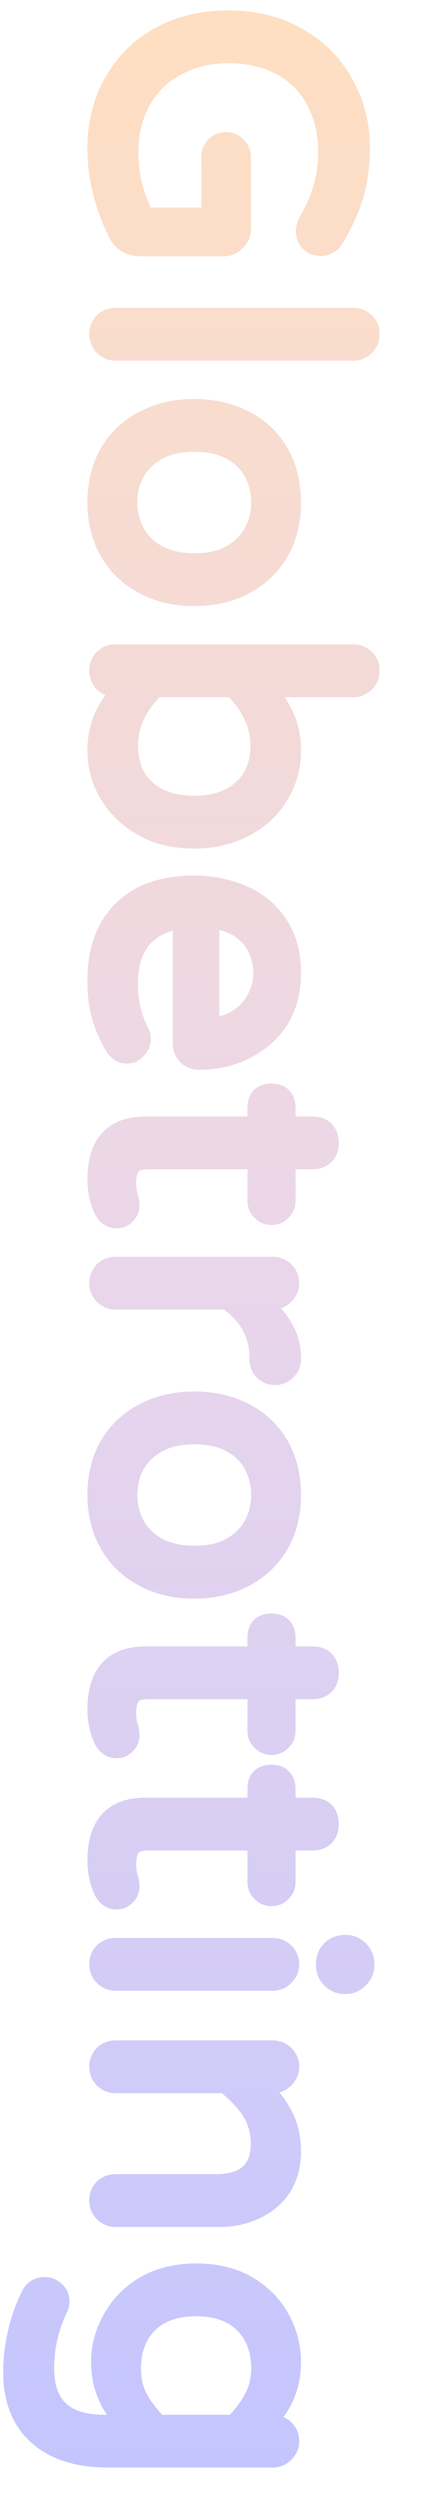 <svg width="180" height="1066" viewBox="0 0 180 1066" fill="none" xmlns="http://www.w3.org/2000/svg">
<mask id="path-1-outside-1_3216_42405" maskUnits="userSpaceOnUse" x="1" y="4" width="161" height="1049" fill="black">
<rect fill="white" x="1" y="4" width="161" height="1049"/>
<path d="M41.281 63.438C41.281 52.604 43.677 43.073 48.469 34.844C53.26 26.406 59.875 19.896 68.312 15.312C76.854 10.729 86.542 8.438 97.375 8.438C108.417 8.438 118.208 10.833 126.75 15.625C135.292 20.417 141.906 26.979 146.594 35.312C151.385 43.646 153.781 52.865 153.781 62.969C153.781 70.677 152.844 77.552 150.969 83.594C149.094 89.74 146.281 95.833 142.531 101.875C142.115 102.812 141.333 103.594 140.187 104.219C139.146 104.844 138 105.156 136.75 105.156C134.979 105.156 133.417 104.531 132.062 103.281C130.812 102.031 130.187 100.417 130.187 98.438C130.187 97.5 130.448 96.406 130.969 95.156C133.885 90.156 136.073 85.208 137.531 80.312C138.99 75.417 139.719 70.156 139.719 64.531C139.719 56.927 138.052 49.792 134.719 43.125C131.281 36.667 126.333 31.667 119.875 28.125C113.417 24.688 105.917 22.969 97.375 22.969C89.354 22.969 82.115 24.688 75.656 28.125C69.094 31.562 63.99 36.51 60.344 42.969C56.802 49.427 55.031 56.875 55.031 65.312C55.031 74.896 57.323 83.958 61.906 92.5L88 92.5C89.25 92.5 89.875 91.875 89.875 90.625L89.875 66.875C89.875 65.104 90.5 63.542 91.75 62.188C93.104 60.938 94.667 60.312 96.438 60.312C98.208 60.312 99.719 60.938 100.969 62.188C102.323 63.542 103 65.104 103 66.875L103 97.656C103 99.74 102.219 101.51 100.656 102.969C99.198 104.531 97.427 105.312 95.344 105.312L59.875 105.312C57.688 105.312 55.708 104.792 53.938 103.75C52.271 102.708 50.969 101.198 50.031 99.219C44.198 87.344 41.281 75.417 41.281 63.438ZM42.062 142.456C42.062 140.477 42.74 138.758 44.094 137.3C45.552 135.946 47.271 135.269 49.25 135.269L150.656 135.269C152.635 135.269 154.354 135.946 155.812 137.3C157.271 138.758 158 140.477 158 142.456C158 144.54 157.271 146.258 155.812 147.613C154.458 149.071 152.74 149.8 150.656 149.8L49.25 149.8C47.271 149.8 45.552 149.071 44.094 147.612C42.74 146.154 42.062 144.435 42.062 142.456ZM41.281 214.288C41.281 206.371 43 199.34 46.438 193.194C49.979 187.152 54.927 182.465 61.281 179.131C67.635 175.798 74.823 174.131 82.844 174.131C90.969 174.131 98.208 175.798 104.562 179.131C110.917 182.465 115.812 187.152 119.25 193.194C122.687 199.34 124.406 206.371 124.406 214.288C124.406 222.204 122.687 229.183 119.25 235.225C115.708 241.371 110.76 246.11 104.406 249.444C98.156 252.777 90.969 254.444 82.844 254.444C74.719 254.444 67.531 252.777 61.281 249.444C54.823 246.006 49.875 241.215 46.438 235.069C43 229.027 41.281 222.1 41.281 214.288ZM83 188.663C76.333 188.663 70.969 189.913 66.906 192.413C62.844 194.704 59.771 197.725 57.688 201.475C55.604 205.329 54.562 209.6 54.562 214.288C54.562 218.558 55.552 222.673 57.531 226.631C59.615 230.694 62.792 233.923 67.062 236.319C71.438 238.715 76.75 239.913 83 239.913C89.562 239.913 94.875 238.663 98.938 236.163C102.896 233.871 105.917 230.798 108 226.944C110.083 223.194 111.125 218.975 111.125 214.288C111.125 210.017 110.187 205.902 108.312 201.944C106.229 197.881 103.052 194.652 98.781 192.256C94.51 189.86 89.25 188.663 83 188.663ZM41.281 319.869C41.281 309.66 45.188 300.806 53 293.306L49.25 293.306C47.271 293.306 45.552 292.577 44.094 291.119C42.74 289.66 42.062 287.942 42.062 285.962C42.062 283.983 42.74 282.265 44.094 280.806C45.552 279.452 47.271 278.775 49.25 278.775L150.656 278.775C152.635 278.775 154.354 279.452 155.812 280.806C157.271 282.265 158 283.983 158 285.962C158 288.046 157.271 289.765 155.812 291.119C154.458 292.577 152.74 293.306 150.656 293.306L112.687 293.306C120.5 300.806 124.406 309.66 124.406 319.869C124.406 326.64 122.792 332.785 119.562 338.306C116.229 344.348 111.333 349.087 104.875 352.525C98.417 356.067 91.073 357.837 82.844 357.837C74.302 357.837 66.958 356.067 60.812 352.525C54.562 348.983 49.719 344.296 46.281 338.462C42.948 332.733 41.281 326.535 41.281 319.869ZM66.438 293.306C62.896 296.64 60.083 300.39 58 304.556C55.917 308.827 54.875 313.254 54.875 317.837C54.875 325.754 57.323 331.952 62.219 336.431C67.219 341.015 74.094 343.306 82.844 343.306C91.594 343.306 98.417 341.015 103.312 336.431C108.312 331.952 110.812 325.754 110.812 317.837C110.812 313.254 109.771 308.827 107.687 304.556C105.604 300.39 102.792 296.64 99.25 293.306L66.438 293.306ZM41.281 417.95C41.281 405.138 44.927 395.138 52.219 387.95C59.51 380.867 69.719 377.325 82.844 377.325C89.927 377.325 96.75 378.679 103.312 381.388C109.875 384.2 115.031 388.471 118.781 394.2C122.531 399.929 124.406 406.804 124.406 414.825C124.406 422.533 122.635 429.252 119.094 434.981C115.552 440.398 110.76 444.617 104.719 447.638C98.781 450.658 92.167 452.169 84.875 452.169C82.896 452.169 81.177 451.492 79.719 450.138C78.365 448.783 77.688 447.013 77.688 444.825L77.688 392.013C70.292 392.95 64.615 395.71 60.656 400.294C56.802 404.981 54.875 411.283 54.875 419.2C54.875 423.367 55.24 427.065 55.969 430.294C56.802 433.627 58.052 436.96 59.719 440.294C60.135 441.023 60.344 441.96 60.344 443.106C60.344 444.773 59.719 446.231 58.469 447.481C57.323 448.835 55.865 449.513 54.094 449.513C51.698 449.513 49.719 448.106 48.156 445.294C45.76 440.919 44.042 436.752 43 432.794C41.854 428.835 41.281 423.888 41.281 417.95ZM89.562 435.763C89.562 437.117 90.24 437.742 91.594 437.638C95.76 437.221 99.25 435.971 102.062 433.888C105.396 431.596 107.896 428.731 109.562 425.294C111.229 421.96 112.062 418.471 112.062 414.825C112.062 411.492 111.281 408.002 109.719 404.356C107.948 400.71 105.292 397.794 101.75 395.606C98.312 393.523 94.25 392.325 89.562 392.013L89.562 435.763ZM41.281 503.062C41.281 487.75 48.208 480.094 62.062 480.094L109.562 480.094L109.562 472.281C109.562 470.302 110.083 468.74 111.125 467.594C112.271 466.552 113.833 466.031 115.812 466.031C117.792 466.031 119.302 466.552 120.344 467.594C121.49 468.74 122.062 470.302 122.062 472.281L122.062 480.094L133.156 480.094C135.552 480.094 137.375 480.719 138.625 481.969C139.875 483.323 140.5 485.146 140.5 487.437C140.5 489.729 139.823 491.5 138.469 492.75C137.219 494 135.448 494.625 133.156 494.625L122.062 494.625L122.062 512.125C122.062 513.896 121.437 515.354 120.187 516.5C119.042 517.75 117.583 518.375 115.812 518.375C114.146 518.375 112.687 517.75 111.437 516.5C110.187 515.354 109.562 513.896 109.562 512.125L109.562 494.625L63.312 494.625C59.667 494.625 57.219 495.458 55.969 497.125C54.719 498.792 54.094 501.292 54.094 504.625C54.094 506.812 54.406 508.896 55.031 510.875C55.031 511.083 55.083 511.24 55.188 511.344C55.396 512.385 55.5 513.271 55.5 514C55.5 515.562 54.927 516.917 53.781 518.062C52.635 519.208 51.281 519.781 49.719 519.781C47.323 519.781 45.448 518.531 44.094 516.031C42.219 511.969 41.281 507.646 41.281 503.062ZM42.062 547.081C42.062 545.102 42.74 543.383 44.094 541.925C45.552 540.571 47.271 539.894 49.25 539.894L116.281 539.894C118.26 539.894 119.979 540.571 121.437 541.925C122.896 543.383 123.625 545.102 123.625 547.081C123.625 549.06 122.896 550.779 121.437 552.237C119.979 553.696 118.26 554.425 116.281 554.425L110.031 554.425C119.615 561.612 124.406 569.737 124.406 578.8L124.406 579.581C124.406 581.56 123.677 583.227 122.219 584.581C120.865 585.935 119.198 586.612 117.219 586.612C115.24 586.612 113.573 585.883 112.219 584.425C110.969 583.071 110.344 581.352 110.344 579.269L110.344 578.487C110.344 573.592 109.146 569.06 106.75 564.894C104.458 560.831 101.125 557.342 96.75 554.425L49.25 554.425C47.271 554.425 45.552 553.696 44.094 552.237C42.74 550.779 42.062 549.06 42.062 547.081ZM41.281 637.506C41.281 629.59 43 622.558 46.438 616.412C49.979 610.371 54.927 605.683 61.281 602.35C67.635 599.017 74.823 597.35 82.844 597.35C90.969 597.35 98.208 599.017 104.562 602.35C110.917 605.683 115.812 610.371 119.25 616.412C122.687 622.558 124.406 629.59 124.406 637.506C124.406 645.423 122.687 652.402 119.25 658.444C115.708 664.59 110.76 669.329 104.406 672.662C98.156 675.996 90.969 677.662 82.844 677.662C74.719 677.662 67.531 675.996 61.281 672.662C54.823 669.225 49.875 664.433 46.438 658.287C43 652.246 41.281 645.319 41.281 637.506ZM83 611.881C76.333 611.881 70.969 613.131 66.906 615.631C62.844 617.923 59.771 620.944 57.688 624.694C55.604 628.548 54.562 632.819 54.562 637.506C54.562 641.777 55.552 645.892 57.531 649.85C59.615 653.912 62.792 657.142 67.062 659.537C71.438 661.933 76.75 663.131 83 663.131C89.562 663.131 94.875 661.881 98.938 659.381C102.896 657.09 105.917 654.017 108 650.162C110.083 646.412 111.125 642.194 111.125 637.506C111.125 633.235 110.187 629.121 108.312 625.162C106.229 621.1 103.052 617.871 98.781 615.475C94.51 613.079 89.25 611.881 83 611.881ZM41.281 729.025C41.281 713.713 48.208 706.056 62.062 706.056L109.562 706.056L109.562 698.244C109.562 696.265 110.083 694.702 111.125 693.556C112.271 692.515 113.833 691.994 115.812 691.994C117.792 691.994 119.302 692.515 120.344 693.556C121.49 694.702 122.062 696.265 122.062 698.244L122.062 706.056L133.156 706.056C135.552 706.056 137.375 706.681 138.625 707.931C139.875 709.285 140.5 711.108 140.5 713.4C140.5 715.692 139.823 717.463 138.469 718.713C137.219 719.963 135.448 720.588 133.156 720.588L122.062 720.588L122.062 738.088C122.062 739.858 121.437 741.317 120.187 742.463C119.042 743.713 117.583 744.338 115.812 744.338C114.146 744.338 112.687 743.713 111.437 742.463C110.187 741.317 109.562 739.858 109.562 738.088L109.562 720.588L63.312 720.588C59.667 720.588 57.219 721.421 55.969 723.088C54.719 724.754 54.094 727.254 54.094 730.588C54.094 732.775 54.406 734.858 55.031 736.838C55.031 737.046 55.083 737.202 55.188 737.306C55.396 738.348 55.5 739.233 55.5 739.963C55.5 741.525 54.927 742.879 53.781 744.025C52.635 745.171 51.281 745.744 49.719 745.744C47.323 745.744 45.448 744.494 44.094 741.994C42.219 737.931 41.281 733.608 41.281 729.025ZM41.281 793.513C41.281 778.2 48.208 770.544 62.062 770.544L109.562 770.544L109.562 762.731C109.562 760.752 110.083 759.19 111.125 758.044C112.271 757.002 113.833 756.481 115.812 756.481C117.792 756.481 119.302 757.002 120.344 758.044C121.49 759.19 122.062 760.752 122.062 762.731L122.062 770.544L133.156 770.544C135.552 770.544 137.375 771.169 138.625 772.419C139.875 773.773 140.5 775.596 140.5 777.888C140.5 780.179 139.823 781.95 138.469 783.2C137.219 784.45 135.448 785.075 133.156 785.075L122.062 785.075L122.062 802.575C122.062 804.346 121.437 805.804 120.187 806.95C119.042 808.2 117.583 808.825 115.812 808.825C114.146 808.825 112.687 808.2 111.437 806.95C110.187 805.804 109.562 804.346 109.562 802.575L109.562 785.075L63.312 785.075C59.667 785.075 57.219 785.908 55.969 787.575C54.719 789.242 54.094 791.742 54.094 795.075C54.094 797.263 54.406 799.346 55.031 801.325C55.031 801.533 55.083 801.69 55.188 801.794C55.396 802.835 55.5 803.721 55.5 804.45C55.5 806.013 54.927 807.367 53.781 808.513C52.635 809.658 51.281 810.231 49.719 810.231C47.323 810.231 45.448 808.981 44.094 806.481C42.219 802.419 41.281 798.096 41.281 793.513ZM42.062 837.531C42.062 835.552 42.739 833.833 44.094 832.375C45.552 831.021 47.271 830.344 49.25 830.344L116.281 830.344C118.26 830.344 119.979 831.021 121.437 832.375C122.896 833.833 123.625 835.552 123.625 837.531C123.625 839.615 122.896 841.333 121.437 842.687C120.083 844.146 118.365 844.875 116.281 844.875L49.25 844.875C47.271 844.875 45.552 844.146 44.094 842.687C42.739 841.229 42.062 839.51 42.062 837.531ZM147.531 829.094C149.719 829.094 151.594 829.875 153.156 831.437C154.823 833.104 155.656 835.031 155.656 837.219L155.656 838.156C155.656 840.344 154.823 842.219 153.156 843.781C151.594 845.448 149.719 846.281 147.531 846.281L146.906 846.281C144.719 846.281 142.792 845.448 141.125 843.781C139.562 842.219 138.781 840.344 138.781 838.156L138.781 837.219C138.781 835.031 139.562 833.104 141.125 831.437C142.792 829.875 144.719 829.094 146.906 829.094L147.531 829.094ZM42.062 881.237C42.062 879.258 42.739 877.54 44.094 876.081C45.552 874.727 47.271 874.05 49.25 874.05L116.281 874.05C118.26 874.05 119.979 874.727 121.437 876.081C122.896 877.54 123.625 879.258 123.625 881.237C123.625 883.217 122.896 884.935 121.437 886.394C119.979 887.852 118.26 888.581 116.281 888.581L110.344 888.581C114.927 892.852 118.417 897.279 120.812 901.862C123.208 906.446 124.406 911.654 124.406 917.487C124.406 923.217 123.052 928.269 120.344 932.644C117.635 936.81 113.937 939.987 109.25 942.175C104.562 944.467 99.354 945.612 93.625 945.612L49.25 945.612C47.271 945.612 45.552 944.883 44.094 943.425C42.739 941.967 42.062 940.248 42.062 938.269C42.062 936.29 42.739 934.571 44.094 933.112C45.552 931.758 47.271 931.081 49.25 931.081L92.062 931.081C104.667 931.081 110.969 925.404 110.969 914.05C110.969 909.05 109.719 904.519 107.219 900.456C104.719 896.498 101.021 892.54 96.125 888.581L49.25 888.581C47.271 888.581 45.552 887.852 44.094 886.394C42.739 884.935 42.062 883.217 42.062 881.237ZM5.344 1011.35C5.344 1005.52 6.125 999.475 7.687 993.225C9.25 987.079 11.177 981.975 13.469 977.912C14.719 975.933 16.594 974.944 19.094 974.944C20.76 974.944 22.271 975.569 23.625 976.819C24.979 978.069 25.656 979.579 25.656 981.35C25.656 982.183 25.448 983.121 25.031 984.162C21.073 992.287 19.094 1000.88 19.094 1009.94C19.094 1025.78 27.531 1033.69 44.406 1033.69L54.406 1033.69C46.698 1026.51 42.844 1017.65 42.844 1007.13C42.844 1000.88 44.406 994.944 47.531 989.319C50.76 983.173 55.448 978.277 61.594 974.631C67.844 970.985 75.188 969.162 83.625 969.162C92.375 969.162 99.875 971.037 106.125 974.787C112.062 978.433 116.594 983.121 119.719 988.85C122.844 994.683 124.406 1000.78 124.406 1007.13C124.406 1017.65 120.552 1026.51 112.844 1033.69L116.281 1033.69C118.26 1033.69 119.979 1034.37 121.437 1035.72C122.896 1037.18 123.625 1038.9 123.625 1040.88C123.625 1042.86 122.896 1044.58 121.437 1046.04C119.979 1047.5 118.26 1048.22 116.281 1048.22L46.438 1048.22C33.312 1048.22 23.208 1045.05 16.125 1038.69C8.937 1032.34 5.344 1023.22 5.344 1011.35ZM83.625 983.694C74.875 983.694 68.104 986.09 63.312 990.881C58.521 995.673 56.125 1002.08 56.125 1010.1C56.125 1014.68 57.062 1018.8 58.938 1022.44C60.917 1026.19 63.781 1029.94 67.531 1033.69L99.719 1033.69C103.469 1029.94 106.281 1026.19 108.156 1022.44C110.135 1018.8 111.125 1014.68 111.125 1010.1C111.125 1002.08 108.729 995.673 103.937 990.881C99.146 986.09 92.375 983.694 83.625 983.694Z"/>
</mask>
<path d="M41.281 63.438C41.281 52.604 43.677 43.073 48.469 34.844C53.26 26.406 59.875 19.896 68.312 15.312C76.854 10.729 86.542 8.438 97.375 8.438C108.417 8.438 118.208 10.833 126.75 15.625C135.292 20.417 141.906 26.979 146.594 35.312C151.385 43.646 153.781 52.865 153.781 62.969C153.781 70.677 152.844 77.552 150.969 83.594C149.094 89.74 146.281 95.833 142.531 101.875C142.115 102.812 141.333 103.594 140.187 104.219C139.146 104.844 138 105.156 136.75 105.156C134.979 105.156 133.417 104.531 132.062 103.281C130.812 102.031 130.187 100.417 130.187 98.438C130.187 97.5 130.448 96.406 130.969 95.156C133.885 90.156 136.073 85.208 137.531 80.312C138.99 75.417 139.719 70.156 139.719 64.531C139.719 56.927 138.052 49.792 134.719 43.125C131.281 36.667 126.333 31.667 119.875 28.125C113.417 24.688 105.917 22.969 97.375 22.969C89.354 22.969 82.115 24.688 75.656 28.125C69.094 31.562 63.99 36.51 60.344 42.969C56.802 49.427 55.031 56.875 55.031 65.312C55.031 74.896 57.323 83.958 61.906 92.5L88 92.5C89.25 92.5 89.875 91.875 89.875 90.625L89.875 66.875C89.875 65.104 90.5 63.542 91.75 62.188C93.104 60.938 94.667 60.312 96.438 60.312C98.208 60.312 99.719 60.938 100.969 62.188C102.323 63.542 103 65.104 103 66.875L103 97.656C103 99.74 102.219 101.51 100.656 102.969C99.198 104.531 97.427 105.312 95.344 105.312L59.875 105.312C57.688 105.312 55.708 104.792 53.938 103.75C52.271 102.708 50.969 101.198 50.031 99.219C44.198 87.344 41.281 75.417 41.281 63.438ZM42.062 142.456C42.062 140.477 42.74 138.758 44.094 137.3C45.552 135.946 47.271 135.269 49.25 135.269L150.656 135.269C152.635 135.269 154.354 135.946 155.812 137.3C157.271 138.758 158 140.477 158 142.456C158 144.54 157.271 146.258 155.812 147.613C154.458 149.071 152.74 149.8 150.656 149.8L49.25 149.8C47.271 149.8 45.552 149.071 44.094 147.612C42.74 146.154 42.062 144.435 42.062 142.456ZM41.281 214.288C41.281 206.371 43 199.34 46.438 193.194C49.979 187.152 54.927 182.465 61.281 179.131C67.635 175.798 74.823 174.131 82.844 174.131C90.969 174.131 98.208 175.798 104.562 179.131C110.917 182.465 115.812 187.152 119.25 193.194C122.687 199.34 124.406 206.371 124.406 214.288C124.406 222.204 122.687 229.183 119.25 235.225C115.708 241.371 110.76 246.11 104.406 249.444C98.156 252.777 90.969 254.444 82.844 254.444C74.719 254.444 67.531 252.777 61.281 249.444C54.823 246.006 49.875 241.215 46.438 235.069C43 229.027 41.281 222.1 41.281 214.288ZM83 188.663C76.333 188.663 70.969 189.913 66.906 192.413C62.844 194.704 59.771 197.725 57.688 201.475C55.604 205.329 54.562 209.6 54.562 214.288C54.562 218.558 55.552 222.673 57.531 226.631C59.615 230.694 62.792 233.923 67.062 236.319C71.438 238.715 76.75 239.913 83 239.913C89.562 239.913 94.875 238.663 98.938 236.163C102.896 233.871 105.917 230.798 108 226.944C110.083 223.194 111.125 218.975 111.125 214.288C111.125 210.017 110.187 205.902 108.312 201.944C106.229 197.881 103.052 194.652 98.781 192.256C94.51 189.86 89.25 188.663 83 188.663ZM41.281 319.869C41.281 309.66 45.188 300.806 53 293.306L49.25 293.306C47.271 293.306 45.552 292.577 44.094 291.119C42.74 289.66 42.062 287.942 42.062 285.962C42.062 283.983 42.74 282.265 44.094 280.806C45.552 279.452 47.271 278.775 49.25 278.775L150.656 278.775C152.635 278.775 154.354 279.452 155.812 280.806C157.271 282.265 158 283.983 158 285.962C158 288.046 157.271 289.765 155.812 291.119C154.458 292.577 152.74 293.306 150.656 293.306L112.687 293.306C120.5 300.806 124.406 309.66 124.406 319.869C124.406 326.64 122.792 332.785 119.562 338.306C116.229 344.348 111.333 349.087 104.875 352.525C98.417 356.067 91.073 357.837 82.844 357.837C74.302 357.837 66.958 356.067 60.812 352.525C54.562 348.983 49.719 344.296 46.281 338.462C42.948 332.733 41.281 326.535 41.281 319.869ZM66.438 293.306C62.896 296.64 60.083 300.39 58 304.556C55.917 308.827 54.875 313.254 54.875 317.837C54.875 325.754 57.323 331.952 62.219 336.431C67.219 341.015 74.094 343.306 82.844 343.306C91.594 343.306 98.417 341.015 103.312 336.431C108.312 331.952 110.812 325.754 110.812 317.837C110.812 313.254 109.771 308.827 107.687 304.556C105.604 300.39 102.792 296.64 99.25 293.306L66.438 293.306ZM41.281 417.95C41.281 405.138 44.927 395.138 52.219 387.95C59.51 380.867 69.719 377.325 82.844 377.325C89.927 377.325 96.75 378.679 103.312 381.388C109.875 384.2 115.031 388.471 118.781 394.2C122.531 399.929 124.406 406.804 124.406 414.825C124.406 422.533 122.635 429.252 119.094 434.981C115.552 440.398 110.76 444.617 104.719 447.638C98.781 450.658 92.167 452.169 84.875 452.169C82.896 452.169 81.177 451.492 79.719 450.138C78.365 448.783 77.688 447.013 77.688 444.825L77.688 392.013C70.292 392.95 64.615 395.71 60.656 400.294C56.802 404.981 54.875 411.283 54.875 419.2C54.875 423.367 55.24 427.065 55.969 430.294C56.802 433.627 58.052 436.96 59.719 440.294C60.135 441.023 60.344 441.96 60.344 443.106C60.344 444.773 59.719 446.231 58.469 447.481C57.323 448.835 55.865 449.513 54.094 449.513C51.698 449.513 49.719 448.106 48.156 445.294C45.76 440.919 44.042 436.752 43 432.794C41.854 428.835 41.281 423.888 41.281 417.95ZM89.562 435.763C89.562 437.117 90.24 437.742 91.594 437.638C95.76 437.221 99.25 435.971 102.062 433.888C105.396 431.596 107.896 428.731 109.562 425.294C111.229 421.96 112.062 418.471 112.062 414.825C112.062 411.492 111.281 408.002 109.719 404.356C107.948 400.71 105.292 397.794 101.75 395.606C98.312 393.523 94.25 392.325 89.562 392.013L89.562 435.763ZM41.281 503.062C41.281 487.75 48.208 480.094 62.062 480.094L109.562 480.094L109.562 472.281C109.562 470.302 110.083 468.74 111.125 467.594C112.271 466.552 113.833 466.031 115.812 466.031C117.792 466.031 119.302 466.552 120.344 467.594C121.49 468.74 122.062 470.302 122.062 472.281L122.062 480.094L133.156 480.094C135.552 480.094 137.375 480.719 138.625 481.969C139.875 483.323 140.5 485.146 140.5 487.437C140.5 489.729 139.823 491.5 138.469 492.75C137.219 494 135.448 494.625 133.156 494.625L122.062 494.625L122.062 512.125C122.062 513.896 121.437 515.354 120.187 516.5C119.042 517.75 117.583 518.375 115.812 518.375C114.146 518.375 112.687 517.75 111.437 516.5C110.187 515.354 109.562 513.896 109.562 512.125L109.562 494.625L63.312 494.625C59.667 494.625 57.219 495.458 55.969 497.125C54.719 498.792 54.094 501.292 54.094 504.625C54.094 506.812 54.406 508.896 55.031 510.875C55.031 511.083 55.083 511.24 55.188 511.344C55.396 512.385 55.5 513.271 55.5 514C55.5 515.562 54.927 516.917 53.781 518.062C52.635 519.208 51.281 519.781 49.719 519.781C47.323 519.781 45.448 518.531 44.094 516.031C42.219 511.969 41.281 507.646 41.281 503.062ZM42.062 547.081C42.062 545.102 42.74 543.383 44.094 541.925C45.552 540.571 47.271 539.894 49.25 539.894L116.281 539.894C118.26 539.894 119.979 540.571 121.437 541.925C122.896 543.383 123.625 545.102 123.625 547.081C123.625 549.06 122.896 550.779 121.437 552.237C119.979 553.696 118.26 554.425 116.281 554.425L110.031 554.425C119.615 561.612 124.406 569.737 124.406 578.8L124.406 579.581C124.406 581.56 123.677 583.227 122.219 584.581C120.865 585.935 119.198 586.612 117.219 586.612C115.24 586.612 113.573 585.883 112.219 584.425C110.969 583.071 110.344 581.352 110.344 579.269L110.344 578.487C110.344 573.592 109.146 569.06 106.75 564.894C104.458 560.831 101.125 557.342 96.75 554.425L49.25 554.425C47.271 554.425 45.552 553.696 44.094 552.237C42.74 550.779 42.062 549.06 42.062 547.081ZM41.281 637.506C41.281 629.59 43 622.558 46.438 616.412C49.979 610.371 54.927 605.683 61.281 602.35C67.635 599.017 74.823 597.35 82.844 597.35C90.969 597.35 98.208 599.017 104.562 602.35C110.917 605.683 115.812 610.371 119.25 616.412C122.687 622.558 124.406 629.59 124.406 637.506C124.406 645.423 122.687 652.402 119.25 658.444C115.708 664.59 110.76 669.329 104.406 672.662C98.156 675.996 90.969 677.662 82.844 677.662C74.719 677.662 67.531 675.996 61.281 672.662C54.823 669.225 49.875 664.433 46.438 658.287C43 652.246 41.281 645.319 41.281 637.506ZM83 611.881C76.333 611.881 70.969 613.131 66.906 615.631C62.844 617.923 59.771 620.944 57.688 624.694C55.604 628.548 54.562 632.819 54.562 637.506C54.562 641.777 55.552 645.892 57.531 649.85C59.615 653.912 62.792 657.142 67.062 659.537C71.438 661.933 76.75 663.131 83 663.131C89.562 663.131 94.875 661.881 98.938 659.381C102.896 657.09 105.917 654.017 108 650.162C110.083 646.412 111.125 642.194 111.125 637.506C111.125 633.235 110.187 629.121 108.312 625.162C106.229 621.1 103.052 617.871 98.781 615.475C94.51 613.079 89.25 611.881 83 611.881ZM41.281 729.025C41.281 713.713 48.208 706.056 62.062 706.056L109.562 706.056L109.562 698.244C109.562 696.265 110.083 694.702 111.125 693.556C112.271 692.515 113.833 691.994 115.812 691.994C117.792 691.994 119.302 692.515 120.344 693.556C121.49 694.702 122.062 696.265 122.062 698.244L122.062 706.056L133.156 706.056C135.552 706.056 137.375 706.681 138.625 707.931C139.875 709.285 140.5 711.108 140.5 713.4C140.5 715.692 139.823 717.463 138.469 718.713C137.219 719.963 135.448 720.588 133.156 720.588L122.062 720.588L122.062 738.088C122.062 739.858 121.437 741.317 120.187 742.463C119.042 743.713 117.583 744.338 115.812 744.338C114.146 744.338 112.687 743.713 111.437 742.463C110.187 741.317 109.562 739.858 109.562 738.088L109.562 720.588L63.312 720.588C59.667 720.588 57.219 721.421 55.969 723.088C54.719 724.754 54.094 727.254 54.094 730.588C54.094 732.775 54.406 734.858 55.031 736.838C55.031 737.046 55.083 737.202 55.188 737.306C55.396 738.348 55.5 739.233 55.5 739.963C55.5 741.525 54.927 742.879 53.781 744.025C52.635 745.171 51.281 745.744 49.719 745.744C47.323 745.744 45.448 744.494 44.094 741.994C42.219 737.931 41.281 733.608 41.281 729.025ZM41.281 793.513C41.281 778.2 48.208 770.544 62.062 770.544L109.562 770.544L109.562 762.731C109.562 760.752 110.083 759.19 111.125 758.044C112.271 757.002 113.833 756.481 115.812 756.481C117.792 756.481 119.302 757.002 120.344 758.044C121.49 759.19 122.062 760.752 122.062 762.731L122.062 770.544L133.156 770.544C135.552 770.544 137.375 771.169 138.625 772.419C139.875 773.773 140.5 775.596 140.5 777.888C140.5 780.179 139.823 781.95 138.469 783.2C137.219 784.45 135.448 785.075 133.156 785.075L122.062 785.075L122.062 802.575C122.062 804.346 121.437 805.804 120.187 806.95C119.042 808.2 117.583 808.825 115.812 808.825C114.146 808.825 112.687 808.2 111.437 806.95C110.187 805.804 109.562 804.346 109.562 802.575L109.562 785.075L63.312 785.075C59.667 785.075 57.219 785.908 55.969 787.575C54.719 789.242 54.094 791.742 54.094 795.075C54.094 797.263 54.406 799.346 55.031 801.325C55.031 801.533 55.083 801.69 55.188 801.794C55.396 802.835 55.5 803.721 55.5 804.45C55.5 806.013 54.927 807.367 53.781 808.513C52.635 809.658 51.281 810.231 49.719 810.231C47.323 810.231 45.448 808.981 44.094 806.481C42.219 802.419 41.281 798.096 41.281 793.513ZM42.062 837.531C42.062 835.552 42.739 833.833 44.094 832.375C45.552 831.021 47.271 830.344 49.25 830.344L116.281 830.344C118.26 830.344 119.979 831.021 121.437 832.375C122.896 833.833 123.625 835.552 123.625 837.531C123.625 839.615 122.896 841.333 121.437 842.687C120.083 844.146 118.365 844.875 116.281 844.875L49.25 844.875C47.271 844.875 45.552 844.146 44.094 842.687C42.739 841.229 42.062 839.51 42.062 837.531ZM147.531 829.094C149.719 829.094 151.594 829.875 153.156 831.437C154.823 833.104 155.656 835.031 155.656 837.219L155.656 838.156C155.656 840.344 154.823 842.219 153.156 843.781C151.594 845.448 149.719 846.281 147.531 846.281L146.906 846.281C144.719 846.281 142.792 845.448 141.125 843.781C139.562 842.219 138.781 840.344 138.781 838.156L138.781 837.219C138.781 835.031 139.562 833.104 141.125 831.437C142.792 829.875 144.719 829.094 146.906 829.094L147.531 829.094ZM42.062 881.237C42.062 879.258 42.739 877.54 44.094 876.081C45.552 874.727 47.271 874.05 49.25 874.05L116.281 874.05C118.26 874.05 119.979 874.727 121.437 876.081C122.896 877.54 123.625 879.258 123.625 881.237C123.625 883.217 122.896 884.935 121.437 886.394C119.979 887.852 118.26 888.581 116.281 888.581L110.344 888.581C114.927 892.852 118.417 897.279 120.812 901.862C123.208 906.446 124.406 911.654 124.406 917.487C124.406 923.217 123.052 928.269 120.344 932.644C117.635 936.81 113.937 939.987 109.25 942.175C104.562 944.467 99.354 945.612 93.625 945.612L49.25 945.612C47.271 945.612 45.552 944.883 44.094 943.425C42.739 941.967 42.062 940.248 42.062 938.269C42.062 936.29 42.739 934.571 44.094 933.112C45.552 931.758 47.271 931.081 49.25 931.081L92.062 931.081C104.667 931.081 110.969 925.404 110.969 914.05C110.969 909.05 109.719 904.519 107.219 900.456C104.719 896.498 101.021 892.54 96.125 888.581L49.25 888.581C47.271 888.581 45.552 887.852 44.094 886.394C42.739 884.935 42.062 883.217 42.062 881.237ZM5.344 1011.35C5.344 1005.52 6.125 999.475 7.687 993.225C9.25 987.079 11.177 981.975 13.469 977.912C14.719 975.933 16.594 974.944 19.094 974.944C20.76 974.944 22.271 975.569 23.625 976.819C24.979 978.069 25.656 979.579 25.656 981.35C25.656 982.183 25.448 983.121 25.031 984.162C21.073 992.287 19.094 1000.88 19.094 1009.94C19.094 1025.78 27.531 1033.69 44.406 1033.69L54.406 1033.69C46.698 1026.51 42.844 1017.65 42.844 1007.13C42.844 1000.88 44.406 994.944 47.531 989.319C50.76 983.173 55.448 978.277 61.594 974.631C67.844 970.985 75.188 969.162 83.625 969.162C92.375 969.162 99.875 971.037 106.125 974.787C112.062 978.433 116.594 983.121 119.719 988.85C122.844 994.683 124.406 1000.78 124.406 1007.13C124.406 1017.65 120.552 1026.51 112.844 1033.69L116.281 1033.69C118.26 1033.69 119.979 1034.37 121.437 1035.72C122.896 1037.18 123.625 1038.9 123.625 1040.88C123.625 1042.86 122.896 1044.58 121.437 1046.04C119.979 1047.5 118.26 1048.22 116.281 1048.22L46.438 1048.22C33.312 1048.22 23.208 1045.05 16.125 1038.69C8.937 1032.34 5.344 1023.22 5.344 1011.35ZM83.625 983.694C74.875 983.694 68.104 986.09 63.312 990.881C58.521 995.673 56.125 1002.08 56.125 1010.1C56.125 1014.68 57.062 1018.8 58.938 1022.44C60.917 1026.19 63.781 1029.94 67.531 1033.69L99.719 1033.69C103.469 1029.94 106.281 1026.19 108.156 1022.44C110.135 1018.8 111.125 1014.68 111.125 1010.1C111.125 1002.08 108.729 995.673 103.937 990.881C99.146 986.09 92.375 983.694 83.625 983.694Z" fill="url(#paint0_linear_3216_42405)"/>
<path d="M48.469 34.844L51.925 36.856L51.936 36.838L51.947 36.819L48.469 34.844ZM68.312 15.312L66.421 11.788L66.412 11.793L66.403 11.798L68.312 15.312ZM126.75 15.625L128.707 12.136L126.75 15.625ZM146.594 35.312L143.107 37.273L143.117 37.29L143.126 37.306L146.594 35.312ZM150.969 83.594L147.148 82.408L147.146 82.417L147.143 82.427L150.969 83.594ZM142.531 101.875L139.133 99.766L138.988 99.999L138.876 100.25L142.531 101.875ZM140.187 104.219L138.272 100.707L138.2 100.747L138.13 100.789L140.187 104.219ZM132.062 103.281L129.234 106.11L129.291 106.166L129.349 106.22L132.062 103.281ZM130.969 95.156L127.514 93.141L127.379 93.371L127.276 93.618L130.969 95.156ZM137.531 80.312L133.698 79.171L137.531 80.312ZM134.719 43.125L138.296 41.336L138.274 41.291L138.25 41.246L134.719 43.125ZM119.875 28.125L121.798 24.618L121.776 24.606L121.754 24.594L119.875 28.125ZM75.656 28.125L77.512 31.668L77.524 31.662L77.536 31.656L75.656 28.125ZM60.344 42.969L56.861 41.002L56.848 41.024L56.837 41.045L60.344 42.969ZM61.906 92.5L58.382 94.391L59.513 96.5L61.906 96.5L61.906 92.5ZM91.75 62.188L89.037 59.248L88.919 59.357L88.811 59.474L91.75 62.188ZM100.656 102.969L97.927 100.045L97.826 100.139L97.732 100.239L100.656 102.969ZM53.938 103.75L51.818 107.142L51.863 107.17L51.909 107.198L53.938 103.75ZM50.031 99.219L53.646 97.506L53.634 97.481L53.621 97.455L50.031 99.219ZM45.281 63.438C45.281 53.212 47.536 44.394 51.925 36.856L45.012 32.831C39.818 41.752 37.281 51.996 37.281 63.438L45.281 63.438ZM51.947 36.819C56.374 29.024 62.448 23.05 70.222 18.827L66.403 11.798C57.302 16.741 50.147 23.788 44.99 32.868L51.947 36.819ZM70.204 18.837C78.098 14.601 87.123 12.438 97.375 12.438L97.375 4.438C85.96 4.438 75.61 6.857 66.421 11.788L70.204 18.837ZM97.375 12.438C107.82 12.438 116.922 14.698 124.793 19.114L128.707 12.136C119.495 6.968 109.013 4.438 97.375 4.438L97.375 12.438ZM124.793 19.114C132.711 23.555 138.789 29.596 143.107 37.273L150.08 33.352C145.024 24.362 137.873 17.278 128.707 12.136L124.793 19.114ZM143.126 37.306C147.551 45.002 149.781 53.527 149.781 62.969L157.781 62.969C157.781 52.202 155.22 42.29 150.061 33.319L143.126 37.306ZM149.781 62.969C149.781 70.36 148.882 76.823 147.148 82.408L154.789 84.779C156.806 78.281 157.781 70.995 157.781 62.969L149.781 62.969ZM147.143 82.427C145.379 88.208 142.719 93.987 139.133 99.766L145.93 103.984C149.843 97.68 152.808 91.271 154.795 84.761L147.143 82.427ZM138.876 100.25C138.882 100.237 138.875 100.265 138.804 100.336C138.728 100.412 138.569 100.545 138.272 100.707L142.103 107.73C143.808 106.8 145.326 105.436 146.186 103.5L138.876 100.25ZM138.13 100.789C137.728 101.03 137.297 101.156 136.75 101.156L136.75 109.156C138.703 109.156 140.564 108.658 142.245 107.649L138.13 100.789ZM136.75 101.156C136.029 101.156 135.424 100.941 134.776 100.342L129.349 106.22C131.409 108.122 133.929 109.156 136.75 109.156L136.75 101.156ZM134.891 100.453C134.484 100.046 134.187 99.495 134.187 98.438L126.187 98.438C126.187 101.339 127.141 104.017 129.234 106.11L134.891 100.453ZM134.187 98.438C134.187 98.208 134.26 97.656 134.661 96.695L127.276 93.618C126.635 95.156 126.187 96.792 126.187 98.438L134.187 98.438ZM134.424 97.172C137.48 91.932 139.804 86.693 141.365 81.454L133.698 79.171C132.341 83.724 130.291 88.38 127.514 93.141L134.424 97.172ZM141.365 81.454C142.944 76.153 143.719 70.504 143.719 64.531L135.719 64.531C135.719 69.808 135.035 74.681 133.698 79.171L141.365 81.454ZM143.719 64.531C143.719 56.319 141.913 48.57 138.296 41.336L131.141 44.914C134.191 51.014 135.719 57.535 135.719 64.531L143.719 64.531ZM138.25 41.246C134.444 34.095 128.935 28.531 121.798 24.618L117.952 31.632C123.732 34.802 128.119 39.239 131.188 45.004L138.25 41.246ZM121.754 24.594C114.628 20.801 106.462 18.969 97.375 18.969L97.375 26.969C105.371 26.969 112.206 28.574 117.996 31.656L121.754 24.594ZM97.375 18.969C88.763 18.969 80.868 20.82 73.777 24.594L77.536 31.656C83.361 28.555 89.945 26.969 97.375 26.969L97.375 18.969ZM73.8 24.582C66.554 28.377 60.885 33.873 56.861 41.002L63.827 44.935C67.094 39.148 71.634 34.748 77.512 31.668L73.8 24.582ZM56.837 41.045C52.927 48.174 51.031 56.302 51.031 65.312L59.031 65.312C59.031 57.448 60.677 50.68 63.851 44.892L56.837 41.045ZM51.031 65.312C51.031 75.564 53.49 85.275 58.382 94.391L65.431 90.609C61.156 82.642 59.031 74.228 59.031 65.312L51.031 65.312ZM61.906 96.5L88 96.5L88 88.5L61.906 88.5L61.906 96.5ZM88 96.5C89.242 96.5 90.907 96.187 92.235 94.86C93.562 93.532 93.875 91.867 93.875 90.625L85.875 90.625C85.875 90.616 85.875 90.445 85.963 90.18C86.058 89.896 86.245 89.535 86.578 89.203C86.91 88.87 87.271 88.683 87.555 88.588C87.82 88.5 87.991 88.5 88 88.5L88 96.5ZM93.875 90.625L93.875 66.875L85.875 66.875L85.875 90.625L93.875 90.625ZM93.875 66.875C93.875 66.154 94.091 65.549 94.689 64.901L88.811 59.474C86.909 61.534 85.875 64.054 85.875 66.875L93.875 66.875ZM94.463 65.127C95.112 64.528 95.716 64.312 96.438 64.312L96.438 56.312C93.617 56.312 91.097 57.347 89.037 59.248L94.463 65.127ZM96.438 64.312C97.15 64.312 97.642 64.517 98.14 65.016L103.797 59.359C101.796 57.358 99.267 56.312 96.438 56.312L96.438 64.312ZM98.14 65.016C98.812 65.687 99 66.257 99 66.875L107 66.875C107 63.952 105.834 61.396 103.797 59.359L98.14 65.016ZM99 66.875L99 97.656L107 97.656L107 66.875L99 66.875ZM99 97.656C99 98.599 98.703 99.32 97.927 100.045L103.386 105.893C105.735 103.7 107 100.88 107 97.656L99 97.656ZM97.732 100.239C97.008 101.015 96.286 101.312 95.344 101.312L95.344 109.312C98.568 109.312 101.388 108.047 103.58 105.698L97.732 100.239ZM95.344 101.312L59.875 101.312L59.875 109.312L95.344 109.312L95.344 101.312ZM59.875 101.312C58.353 101.312 57.082 100.959 55.966 100.302L51.909 107.198C54.335 108.625 57.022 109.312 59.875 109.312L59.875 101.312ZM56.057 100.358C55.112 99.767 54.295 98.876 53.646 97.506L46.416 100.931C47.643 103.52 49.43 105.65 51.818 107.142L56.057 100.358ZM53.621 97.455C48.029 86.071 45.281 74.744 45.281 63.438L37.281 63.438C37.281 76.09 40.367 88.617 46.441 100.982L53.621 97.455ZM44.094 137.3L41.372 134.369L41.263 134.47L41.163 134.578L44.094 137.3ZM155.812 137.3L158.641 134.472L158.589 134.419L158.534 134.369L155.812 137.3ZM155.812 147.613L153.091 144.681L152.982 144.782L152.881 144.891L155.812 147.613ZM44.094 147.612L41.163 150.334L41.213 150.389L41.265 150.441L44.094 147.612ZM46.062 142.456C46.062 141.493 46.353 140.745 47.025 140.022L41.163 134.578C39.126 136.772 38.062 139.461 38.062 142.456L46.062 142.456ZM46.816 140.231C47.539 139.56 48.287 139.269 49.25 139.269L49.25 131.269C46.255 131.269 43.566 132.332 41.372 134.369L46.816 140.231ZM49.25 139.269L150.656 139.269L150.656 131.269L49.25 131.269L49.25 139.269ZM150.656 139.269C151.62 139.269 152.368 139.56 153.091 140.231L158.534 134.369C156.341 132.332 153.651 131.269 150.656 131.269L150.656 139.269ZM152.984 140.128C153.727 140.872 154 141.587 154 142.456L162 142.456C162 139.367 160.814 136.645 158.641 134.472L152.984 140.128ZM154 142.456C154 143.486 153.692 144.123 153.091 144.681L158.534 150.544C160.85 148.394 162 145.593 162 142.456L154 142.456ZM152.881 144.891C152.323 145.492 151.686 145.8 150.656 145.8L150.656 153.8C153.793 153.8 156.594 152.65 158.744 150.334L152.881 144.891ZM150.656 145.8L49.25 145.8L49.25 153.8L150.656 153.8L150.656 145.8ZM49.25 145.8C48.38 145.8 47.666 145.527 46.922 144.784L41.265 150.441C43.439 152.614 46.161 153.8 49.25 153.8L49.25 145.8ZM47.025 144.891C46.353 144.168 46.062 143.42 46.062 142.456L38.062 142.456C38.062 145.451 39.126 148.141 41.163 150.334L47.025 144.891ZM46.438 193.194L42.987 191.171L42.966 191.206L42.947 191.241L46.438 193.194ZM119.25 193.194L122.741 191.241L122.734 191.228L122.727 191.216L119.25 193.194ZM119.25 235.225L122.716 237.222L122.721 237.213L122.727 237.203L119.25 235.225ZM104.406 249.444L102.548 245.902L102.536 245.908L102.524 245.914L104.406 249.444ZM61.281 249.444L63.164 245.914L63.161 245.913L61.281 249.444ZM46.438 235.069L49.928 233.116L49.921 233.103L49.914 233.091L46.438 235.069ZM66.906 192.413L68.871 195.896L68.938 195.859L69.003 195.819L66.906 192.413ZM57.688 201.475L54.191 199.532L54.18 199.553L54.169 199.573L57.688 201.475ZM57.531 226.631L53.953 228.42L53.963 228.438L53.972 228.457L57.531 226.631ZM67.062 236.319L65.106 239.807L65.123 239.817L65.141 239.827L67.062 236.319ZM98.938 236.163L96.933 232.701L96.887 232.728L96.841 232.756L98.938 236.163ZM108 226.944L104.503 225.001L104.492 225.021L104.481 225.042L108 226.944ZM108.312 201.944L111.927 200.231L111.9 200.175L111.872 200.118L108.312 201.944ZM45.281 214.288C45.281 206.968 46.865 200.624 49.928 195.146L42.947 191.241C39.135 198.055 37.281 205.774 37.281 214.287L45.281 214.288ZM49.888 195.217C53.042 189.837 57.431 185.668 63.139 182.673L59.423 175.589C52.424 179.261 46.916 184.467 42.987 191.171L49.888 195.217ZM63.139 182.673C68.856 179.675 75.393 178.131 82.844 178.131L82.844 170.131C74.253 170.131 66.415 171.921 59.423 175.589L63.139 182.673ZM82.844 178.131C90.408 178.131 96.995 179.679 102.704 182.673L106.421 175.589C99.421 171.917 91.529 170.131 82.844 170.131L82.844 178.131ZM102.704 182.673C108.403 185.663 112.727 189.818 115.773 195.172L122.727 191.216C118.898 184.486 113.43 179.266 106.421 175.589L102.704 182.673ZM115.759 195.146C118.823 200.624 120.406 206.968 120.406 214.288L128.406 214.288C128.406 205.774 126.552 198.055 122.741 191.241L115.759 195.146ZM120.406 214.288C120.406 221.608 118.822 227.888 115.773 233.247L122.727 237.203C126.552 230.479 128.406 222.8 128.406 214.288L120.406 214.288ZM115.784 233.228C112.626 238.709 108.239 242.916 102.548 245.902L106.264 252.986C113.282 249.305 118.791 244.033 122.716 237.222L115.784 233.228ZM102.524 245.914C96.933 248.896 90.409 250.444 82.844 250.444L82.844 258.444C91.528 258.444 99.379 256.658 106.289 252.973L102.524 245.914ZM82.844 250.444C75.278 250.444 68.754 248.896 63.164 245.914L59.399 252.973C66.308 256.658 74.159 258.444 82.844 258.444L82.844 250.444ZM63.161 245.913C57.352 242.821 52.976 238.565 49.928 233.116L42.947 237.021C46.774 243.864 52.294 249.191 59.402 252.975L63.161 245.913ZM49.914 233.091C46.861 227.724 45.281 221.494 45.281 214.288L37.281 214.287C37.281 222.706 39.139 230.33 42.961 237.047L49.914 233.091ZM83 184.663C75.874 184.663 69.706 185.993 64.81 189.006L69.003 195.819C72.232 193.832 76.792 192.663 83 192.663L83 184.663ZM64.941 188.929C60.294 191.55 56.664 195.081 54.191 199.532L61.184 203.418C62.878 200.369 65.394 197.858 68.871 195.896L64.941 188.929ZM54.169 199.573C51.748 204.052 50.562 208.984 50.562 214.288L58.562 214.288C58.562 210.216 59.461 206.606 61.206 203.377L54.169 199.573ZM50.562 214.288C50.562 219.202 51.707 223.927 53.953 228.42L61.109 224.842C59.397 221.419 58.562 217.915 58.562 214.288L50.562 214.288ZM53.972 228.457C56.441 233.27 60.201 237.056 65.106 239.807L69.019 232.83C65.382 230.79 62.788 228.117 61.09 224.806L53.972 228.457ZM65.141 239.827C70.236 242.617 76.246 243.913 83 243.913L83 235.913C77.254 235.913 72.639 234.812 68.984 232.81L65.141 239.827ZM83 243.913C90.035 243.913 96.147 242.577 101.034 239.569L96.841 232.756C93.603 234.748 89.09 235.913 83 235.913L83 243.913ZM100.942 239.624C105.51 236.98 109.068 233.379 111.519 228.846L104.481 225.042C102.765 228.217 100.282 230.762 96.933 232.701L100.942 239.624ZM111.497 228.886C113.94 224.488 115.125 219.59 115.125 214.288L107.125 214.288C107.125 218.36 106.227 221.899 104.503 225.001L111.497 228.886ZM115.125 214.288C115.125 209.409 114.049 204.711 111.927 200.231L104.698 203.656C106.326 207.093 107.125 210.624 107.125 214.288L115.125 214.288ZM111.872 200.118C109.403 195.305 105.643 191.519 100.738 188.768L96.824 195.745C100.461 197.785 103.055 200.458 104.753 203.769L111.872 200.118ZM100.738 188.768C95.727 185.956 89.75 184.663 83 184.663L83 192.663C88.75 192.663 93.294 193.765 96.824 195.745L100.738 188.768ZM53 293.306L55.77 296.192L62.943 289.306L53 289.306L53 293.306ZM44.094 291.119L41.163 293.841L41.213 293.895L41.265 293.947L44.094 291.119ZM44.094 280.806L41.372 277.875L41.263 277.976L41.163 278.084L44.094 280.806ZM155.812 280.806L158.641 277.978L158.589 277.925L158.534 277.875L155.812 280.806ZM155.812 291.119L153.091 288.188L152.982 288.288L152.881 288.397L155.812 291.119ZM112.687 293.306L112.687 289.306L102.745 289.306L109.917 296.192L112.687 293.306ZM119.562 338.306L116.11 336.287L116.084 336.33L116.06 336.374L119.562 338.306ZM104.875 352.525L102.996 348.994L102.974 349.006L102.952 349.018L104.875 352.525ZM60.812 352.525L62.81 349.059L62.797 349.052L62.785 349.045L60.812 352.525ZM46.281 338.462L42.824 340.474L42.829 340.484L42.835 340.493L46.281 338.462ZM66.438 293.306L66.438 289.306L64.851 289.306L63.696 290.393L66.438 293.306ZM58 304.556L54.422 302.767L54.413 302.785L54.405 302.803L58 304.556ZM62.219 336.431L64.922 333.483L64.919 333.48L62.219 336.431ZM103.312 336.431L100.643 333.452L100.611 333.481L100.579 333.511L103.312 336.431ZM107.687 304.556L111.283 302.803L111.274 302.785L111.265 302.767L107.687 304.556ZM99.25 293.306L101.991 290.393L100.836 289.306L99.25 289.306L99.25 293.306ZM45.281 319.869C45.281 310.821 48.69 302.989 55.77 296.192L50.23 290.421C41.685 298.624 37.281 308.499 37.281 319.869L45.281 319.869ZM53 289.306L49.25 289.306L49.25 297.306L53 297.306L53 289.306ZM49.25 289.306C48.38 289.306 47.666 289.034 46.922 288.29L41.265 293.947C43.439 296.12 46.161 297.306 49.25 297.306L49.25 289.306ZM47.025 288.397C46.353 287.674 46.062 286.926 46.062 285.962L38.062 285.962C38.062 288.957 39.126 291.647 41.163 293.841L47.025 288.397ZM46.062 285.962C46.062 284.999 46.353 284.251 47.025 283.528L41.163 278.084C39.126 280.278 38.062 282.967 38.062 285.962L46.062 285.962ZM46.816 283.737C47.539 283.066 48.287 282.775 49.25 282.775L49.25 274.775C46.255 274.775 43.566 275.838 41.372 277.875L46.816 283.737ZM49.25 282.775L150.656 282.775L150.656 274.775L49.25 274.775L49.25 282.775ZM150.656 282.775C151.62 282.775 152.368 283.066 153.091 283.737L158.534 277.875C156.341 275.838 153.651 274.775 150.656 274.775L150.656 282.775ZM152.984 283.635C153.727 284.378 154 285.093 154 285.962L162 285.962C162 282.874 160.814 280.151 158.641 277.978L152.984 283.635ZM154 285.962C154 286.992 153.692 287.629 153.091 288.188L158.534 294.05C160.85 291.9 162 289.099 162 285.962L154 285.962ZM152.881 288.397C152.323 288.998 151.686 289.306 150.656 289.306L150.656 297.306C153.793 297.306 156.594 296.156 158.744 293.841L152.881 288.397ZM150.656 289.306L112.687 289.306L112.687 297.306L150.656 297.306L150.656 289.306ZM109.917 296.192C116.998 302.989 120.406 310.821 120.406 319.869L128.406 319.869C128.406 308.499 124.002 298.624 115.458 290.421L109.917 296.192ZM120.406 319.869C120.406 325.973 118.959 331.415 116.11 336.287L123.015 340.326C126.624 334.156 128.406 327.306 128.406 319.869L120.406 319.869ZM116.06 336.374C113.124 341.695 108.813 345.898 102.996 348.994L106.754 356.056C113.854 352.277 119.334 347.001 123.065 340.239L116.06 336.374ZM102.952 349.018C97.149 352.2 90.481 353.837 82.844 353.837L82.844 361.837C91.665 361.837 99.684 359.934 106.798 356.032L102.952 349.018ZM82.844 353.837C74.86 353.837 68.235 352.186 62.81 349.059L58.815 355.991C65.682 359.948 73.744 361.837 82.844 361.837L82.844 353.837ZM62.785 349.045C57.106 345.827 52.787 341.624 49.727 336.432L42.835 340.493C46.65 346.968 52.019 352.14 58.84 356.005L62.785 349.045ZM49.739 336.451C46.763 331.336 45.281 325.833 45.281 319.869L37.281 319.869C37.281 327.238 39.133 334.13 42.824 340.474L49.739 336.451ZM63.696 290.393C59.827 294.035 56.725 298.161 54.422 302.767L61.578 306.345C63.441 302.618 65.965 299.244 69.179 296.219L63.696 290.393ZM54.405 302.803C52.065 307.599 50.875 312.624 50.875 317.837L58.875 317.837C58.875 313.885 59.768 310.055 61.595 306.31L54.405 302.803ZM50.875 317.837C50.875 326.641 53.635 334 59.519 339.382L64.919 333.48C61.011 329.904 58.875 324.867 58.875 317.837L50.875 317.837ZM59.516 339.38C65.448 344.818 73.392 347.306 82.844 347.306L82.844 339.306C74.795 339.306 68.99 337.211 64.922 333.483L59.516 339.38ZM82.844 347.306C92.29 347.306 100.205 344.819 106.046 339.351L100.579 333.511C96.628 337.21 90.897 339.306 82.844 339.306L82.844 347.306ZM105.981 339.411C111.982 334.035 114.812 326.668 114.812 317.837L106.812 317.837C106.812 324.84 104.643 329.869 100.643 333.452L105.981 339.411ZM114.812 317.837C114.812 312.624 113.622 307.599 111.283 302.803L104.092 306.31C105.919 310.055 106.812 313.885 106.812 317.837L114.812 317.837ZM111.265 302.767C108.962 298.161 105.861 294.035 101.991 290.393L96.508 296.219C99.723 299.244 102.246 302.618 104.11 306.345L111.265 302.767ZM99.25 289.306L66.438 289.306L66.438 297.306L99.25 297.306L99.25 289.306ZM52.219 387.95L49.432 385.081L49.421 385.091L49.411 385.101L52.219 387.95ZM103.312 381.388L104.888 377.711L104.863 377.7L104.838 377.69L103.312 381.388ZM119.094 434.981L122.442 437.17L122.469 437.128L122.496 437.085L119.094 434.981ZM104.719 447.638L102.93 444.06L102.917 444.066L102.905 444.072L104.719 447.638ZM79.719 450.138L76.89 452.966L76.943 453.018L76.997 453.069L79.719 450.138ZM77.688 392.013L81.688 392.013L81.688 387.473L77.184 388.044L77.688 392.013ZM60.656 400.294L57.629 397.679L57.597 397.716L57.566 397.753L60.656 400.294ZM55.969 430.294L52.067 431.175L52.077 431.219L52.088 431.264L55.969 430.294ZM59.719 440.294L56.141 442.083L56.191 442.182L56.246 442.278L59.719 440.294ZM58.469 447.481L55.64 444.653L55.523 444.77L55.415 444.897L58.469 447.481ZM48.156 445.294L44.648 447.215L44.654 447.226L44.66 447.236L48.156 445.294ZM43 432.794L46.868 431.776L46.856 431.728L46.842 431.682L43 432.794ZM91.594 437.638L91.9 441.626L91.946 441.622L91.992 441.618L91.594 437.638ZM102.062 433.888L99.796 430.591L99.738 430.631L99.682 430.673L102.062 433.888ZM109.562 425.294L105.985 423.505L105.974 423.527L105.963 423.549L109.562 425.294ZM109.719 404.356L113.395 402.781L113.358 402.694L113.317 402.609L109.719 404.356ZM101.75 395.606L103.852 392.203L103.838 392.194L103.823 392.185L101.75 395.606ZM89.562 392.013L89.829 388.021L85.562 387.737L85.562 392.013L89.562 392.013ZM45.281 417.95C45.281 405.923 48.679 397.056 55.027 390.799L49.411 385.101C41.175 393.219 37.281 404.352 37.281 417.95L45.281 417.95ZM55.006 390.819C61.352 384.654 70.444 381.325 82.844 381.325L82.844 373.325C68.993 373.325 57.669 377.079 49.432 385.081L55.006 390.819ZM82.844 381.325C89.402 381.325 95.707 382.576 101.787 385.085L104.838 377.69C97.793 374.782 90.452 373.325 82.844 373.325L82.844 381.325ZM101.737 385.064C107.608 387.58 112.135 391.349 115.434 396.391L122.128 392.009C117.928 385.592 112.142 380.82 104.888 377.711L101.737 385.064ZM115.434 396.391C118.689 401.363 120.406 407.446 120.406 414.825L128.406 414.825C128.406 406.162 126.373 398.495 122.128 392.009L115.434 396.391ZM120.406 414.825C120.406 421.9 118.788 427.868 115.691 432.878L122.496 437.085C126.482 430.636 128.406 423.167 128.406 414.825L120.406 414.825ZM115.746 432.792C112.609 437.59 108.367 441.341 102.93 444.06L106.508 451.215C113.154 447.892 118.495 443.206 122.442 437.17L115.746 432.792ZM102.905 444.072C97.581 446.781 91.597 448.169 84.875 448.169L84.875 456.169C92.736 456.169 99.981 454.536 106.533 451.203L102.905 444.072ZM84.875 448.169C83.912 448.169 83.164 447.878 82.441 447.206L76.997 453.069C79.191 455.106 81.88 456.169 84.875 456.169L84.875 448.169ZM82.547 447.309C82.052 446.814 81.688 446.116 81.688 444.825L73.688 444.825C73.688 447.909 74.677 450.753 76.89 452.966L82.547 447.309ZM81.688 444.825L81.688 392.013L73.688 392.013L73.688 444.825L81.688 444.825ZM77.184 388.044C69.045 389.076 62.373 392.186 57.629 397.679L63.684 402.908C66.856 399.235 71.538 396.824 78.191 395.981L77.184 388.044ZM57.566 397.753C52.965 403.35 50.875 410.642 50.875 419.2L58.875 419.2C58.875 411.924 60.639 406.613 63.746 402.834L57.566 397.753ZM50.875 419.2C50.875 423.591 51.258 427.593 52.067 431.175L59.87 429.413C59.221 426.536 58.875 423.143 58.875 419.2L50.875 419.2ZM52.088 431.264C52.998 434.903 54.355 438.51 56.141 442.083L63.296 438.505C61.749 435.411 60.606 432.351 59.849 429.324L52.088 431.264ZM56.246 442.278C56.214 442.222 56.344 442.413 56.344 443.106L64.344 443.106C64.344 441.507 64.057 439.824 63.192 438.309L56.246 442.278ZM56.344 443.106C56.344 443.643 56.191 444.102 55.64 444.653L61.297 450.31C63.247 448.36 64.344 445.903 64.344 443.106L56.344 443.106ZM55.415 444.897C55.028 445.355 54.686 445.513 54.094 445.513L54.094 453.513C57.044 453.513 59.618 452.316 61.522 450.065L55.415 444.897ZM54.094 445.513C53.643 445.513 52.787 445.392 51.653 443.351L44.66 447.236C46.651 450.821 49.753 453.513 54.094 453.513L54.094 445.513ZM51.665 443.372C49.392 439.223 47.812 435.36 46.868 431.776L39.132 433.812C40.272 438.144 42.128 442.614 44.648 447.215L51.665 443.372ZM46.842 431.682C45.836 428.205 45.281 423.662 45.281 417.95L37.281 417.95C37.281 424.113 37.872 429.466 39.158 433.906L46.842 431.682ZM85.562 435.763C85.562 437.027 85.877 438.82 87.357 440.186C88.835 441.55 90.644 441.722 91.9 441.626L91.287 433.649C91.19 433.657 91.983 433.569 92.783 434.308C93.587 435.049 93.562 435.852 93.562 435.763L85.562 435.763ZM91.992 441.618C96.735 441.143 100.946 439.692 104.443 437.102L99.682 430.673C97.553 432.25 94.786 433.298 91.196 433.657L91.992 441.618ZM104.329 437.184C108.198 434.523 111.175 431.137 113.162 427.039L105.963 423.549C104.617 426.325 102.593 428.668 99.796 430.591L104.329 437.184ZM113.14 427.083C115.078 423.207 116.062 419.106 116.062 414.825L108.062 414.825C108.062 417.836 107.38 420.714 105.985 423.505L113.14 427.083ZM116.062 414.825C116.062 410.857 115.131 406.831 113.395 402.781L106.042 405.932C107.431 409.173 108.062 412.126 108.062 414.825L116.062 414.825ZM113.317 402.609C111.205 398.261 108.021 394.778 103.852 392.203L99.648 399.009C102.562 400.81 104.691 403.16 106.121 406.104L113.317 402.609ZM103.823 392.185C99.752 389.718 95.047 388.369 89.829 388.021L89.296 396.004C93.453 396.281 96.873 397.328 99.677 399.027L103.823 392.185ZM85.562 392.013L85.562 435.763L93.562 435.763L93.562 392.013L85.562 392.013ZM109.562 480.094L109.562 484.094L113.562 484.094L113.562 480.094L109.562 480.094ZM111.125 467.594L108.434 464.634L108.293 464.762L108.165 464.903L111.125 467.594ZM120.344 467.594L123.172 464.765L120.344 467.594ZM122.062 480.094L118.062 480.094L118.062 484.094L122.062 484.094L122.062 480.094ZM138.625 481.969L141.564 479.256L141.51 479.197L141.453 479.14L138.625 481.969ZM138.469 492.75L135.756 489.811L135.697 489.865L135.64 489.922L138.469 492.75ZM122.062 494.625L122.062 490.625L118.062 490.625L118.062 494.625L122.062 494.625ZM120.187 516.5L117.485 513.551L117.356 513.669L117.239 513.797L120.187 516.5ZM111.437 516.5L114.266 513.672L114.204 513.61L114.14 513.551L111.437 516.5ZM109.562 494.625L113.562 494.625L113.562 490.625L109.562 490.625L109.562 494.625ZM55.031 510.875L59.031 510.875L59.031 510.258L58.846 509.67L55.031 510.875ZM55.188 511.344L59.11 510.559L58.872 509.372L58.016 508.515L55.188 511.344ZM53.781 518.062L56.61 520.891L53.781 518.062ZM44.094 516.031L40.462 517.707L40.516 517.824L40.577 517.936L44.094 516.031ZM45.281 503.062C45.281 495.929 46.903 491.326 49.443 488.52C51.913 485.789 55.861 484.094 62.062 484.094L62.062 476.094C54.41 476.094 47.967 478.227 43.51 483.152C39.123 488.002 37.281 494.883 37.281 503.062L45.281 503.062ZM62.062 484.094L109.562 484.094L109.562 476.094L62.062 476.094L62.062 484.094ZM113.562 480.094L113.562 472.281L105.562 472.281L105.562 480.094L113.562 480.094ZM113.562 472.281C113.562 471.011 113.883 470.507 114.085 470.284L108.165 464.903C106.284 466.972 105.562 469.593 105.562 472.281L113.562 472.281ZM113.816 470.554C114.038 470.351 114.542 470.031 115.812 470.031L115.812 462.031C113.124 462.031 110.504 462.753 108.434 464.634L113.816 470.554ZM115.812 470.031C117.106 470.031 117.453 470.36 117.515 470.422L123.172 464.765C121.151 462.744 118.477 462.031 115.812 462.031L115.812 470.031ZM117.515 470.422C117.751 470.658 118.062 471.113 118.062 472.281L126.062 472.281C126.062 469.491 125.228 466.821 123.172 464.765L117.515 470.422ZM118.062 472.281L118.062 480.094L126.062 480.094L126.062 472.281L118.062 472.281ZM122.062 484.094L133.156 484.094L133.156 476.094L122.062 476.094L122.062 484.094ZM133.156 484.094C134.878 484.094 135.532 484.533 135.797 484.797L141.453 479.14C139.218 476.905 136.226 476.094 133.156 476.094L133.156 484.094ZM135.686 484.682C136.098 485.128 136.5 485.895 136.5 487.437L144.5 487.437C144.5 484.396 143.652 481.517 141.564 479.256L135.686 484.682ZM136.5 487.437C136.5 488.904 136.097 489.495 135.756 489.811L141.182 495.689C143.548 493.505 144.5 490.554 144.5 487.437L136.5 487.437ZM135.64 489.922C135.344 490.218 134.715 490.625 133.156 490.625L133.156 498.625C136.181 498.625 139.093 497.782 141.297 495.578L135.64 489.922ZM133.156 490.625L122.062 490.625L122.062 498.625L133.156 498.625L133.156 490.625ZM118.062 494.625L118.062 512.125L126.062 512.125L126.062 494.625L118.062 494.625ZM118.062 512.125C118.062 512.831 117.868 513.2 117.485 513.551L122.89 519.449C125.007 517.508 126.062 514.961 126.062 512.125L118.062 512.125ZM117.239 513.797C116.888 514.18 116.518 514.375 115.812 514.375L115.812 522.375C118.648 522.375 121.195 521.32 123.136 519.203L117.239 513.797ZM115.812 514.375C115.276 514.375 114.816 514.222 114.266 513.672L108.609 519.328C110.559 521.278 113.016 522.375 115.812 522.375L115.812 514.375ZM114.14 513.551C113.757 513.2 113.562 512.831 113.562 512.125L105.562 512.125C105.562 514.961 106.618 517.508 108.735 519.449L114.14 513.551ZM113.562 512.125L113.562 494.625L105.562 494.625L105.562 512.125L113.562 512.125ZM109.562 490.625L63.312 490.625L63.312 498.625L109.562 498.625L109.562 490.625ZM63.312 490.625C59.323 490.625 55.192 491.494 52.769 494.725L59.169 499.525C59.245 499.423 60.011 498.625 63.312 498.625L63.312 490.625ZM52.769 494.725C50.77 497.389 50.094 500.907 50.094 504.625L58.094 504.625C58.094 501.676 58.667 500.194 59.169 499.525L52.769 494.725ZM50.094 504.625C50.094 507.199 50.462 509.69 51.217 512.08L58.846 509.67C58.35 508.102 58.094 506.426 58.094 504.625L50.094 504.625ZM51.031 510.875C51.031 511.7 51.24 513.053 52.359 514.172L58.016 508.515C58.926 509.426 59.031 510.467 59.031 510.875L51.031 510.875ZM51.265 512.128C51.443 513.017 51.5 513.624 51.5 514L59.5 514C59.5 512.918 59.349 511.753 59.11 510.559L51.265 512.128ZM51.5 514C51.5 514.458 51.38 514.807 50.953 515.234L56.61 520.891C58.475 519.026 59.5 516.666 59.5 514L51.5 514ZM50.953 515.234C50.526 515.661 50.177 515.781 49.719 515.781L49.719 523.781C52.385 523.781 54.745 522.756 56.61 520.891L50.953 515.234ZM49.719 515.781C49.093 515.781 48.422 515.624 47.611 514.126L40.577 517.936C42.473 521.438 45.553 523.781 49.719 523.781L49.719 515.781ZM47.726 514.355C46.099 510.831 45.281 507.082 45.281 503.062L37.281 503.062C37.281 508.21 38.338 513.106 40.462 517.707L47.726 514.355ZM44.094 541.925L41.372 538.994L41.263 539.095L41.163 539.203L44.094 541.925ZM121.437 541.925L124.266 539.097L124.214 539.044L124.159 538.994L121.437 541.925ZM110.031 554.425L110.031 550.425L98.031 550.425L107.631 557.625L110.031 554.425ZM122.219 584.581L119.497 581.65L119.443 581.7L119.39 581.753L122.219 584.581ZM112.219 584.425L109.279 587.138L109.288 587.147L112.219 584.425ZM106.75 564.894L103.266 566.859L103.274 566.873L103.282 566.888L106.75 564.894ZM96.75 554.425L98.969 551.097L97.961 550.425L96.75 550.425L96.75 554.425ZM44.094 552.237L41.163 554.959L41.213 555.014L41.265 555.066L44.094 552.237ZM46.062 547.081C46.062 546.118 46.353 545.37 47.025 544.647L41.163 539.203C39.126 541.397 38.062 544.086 38.062 547.081L46.062 547.081ZM46.816 544.856C47.539 544.185 48.287 543.894 49.25 543.894L49.25 535.894C46.255 535.894 43.566 536.957 41.372 538.994L46.816 544.856ZM49.25 543.894L116.281 543.894L116.281 535.894L49.25 535.894L49.25 543.894ZM116.281 543.894C117.245 543.894 117.993 544.185 118.716 544.856L124.159 538.994C121.966 536.957 119.276 535.894 116.281 535.894L116.281 543.894ZM118.609 544.753C119.352 545.497 119.625 546.212 119.625 547.081L127.625 547.081C127.625 543.992 126.439 541.27 124.266 539.097L118.609 544.753ZM119.625 547.081C119.625 547.951 119.352 548.666 118.609 549.409L124.266 555.066C126.439 552.893 127.625 550.17 127.625 547.081L119.625 547.081ZM118.609 549.409C117.866 550.152 117.151 550.425 116.281 550.425L116.281 558.425C119.37 558.425 122.093 557.239 124.266 555.066L118.609 549.409ZM116.281 550.425L110.031 550.425L110.031 558.425L116.281 558.425L116.281 550.425ZM107.631 557.625C116.56 564.322 120.406 571.38 120.406 578.8L128.406 578.8C128.406 568.095 122.669 558.903 112.431 551.225L107.631 557.625ZM120.406 578.8L120.406 579.581L128.406 579.581L128.406 578.8L120.406 578.8ZM120.406 579.581C120.406 580.441 120.145 581.048 119.497 581.65L124.941 587.512C127.209 585.406 128.406 582.68 128.406 579.581L120.406 579.581ZM119.39 581.753C118.814 582.329 118.177 582.612 117.219 582.612L117.219 590.612C120.219 590.612 122.915 589.542 125.047 587.41L119.39 581.753ZM117.219 582.612C116.359 582.612 115.752 582.352 115.15 581.703L109.288 587.147C111.394 589.415 114.12 590.612 117.219 590.612L117.219 582.612ZM115.158 581.712C114.68 581.194 114.344 580.488 114.344 579.269L106.344 579.269C106.344 582.216 107.257 584.947 109.28 587.138L115.158 581.712ZM114.344 579.269L114.344 578.487L106.344 578.487L106.344 579.269L114.344 579.269ZM114.344 578.487C114.344 572.906 112.969 567.685 110.218 562.9L103.282 566.888C105.323 570.436 106.344 574.278 106.344 578.487L114.344 578.487ZM110.234 562.928C107.596 558.252 103.799 554.317 98.969 551.097L94.531 557.753C98.451 560.366 101.321 563.41 103.266 566.859L110.234 562.928ZM96.75 550.425L49.25 550.425L49.25 558.425L96.75 558.425L96.75 550.425ZM49.25 550.425C48.38 550.425 47.666 550.152 46.922 549.409L41.265 555.066C43.439 557.239 46.161 558.425 49.25 558.425L49.25 550.425ZM47.025 549.516C46.353 548.793 46.062 548.045 46.062 547.081L38.062 547.081C38.062 550.076 39.126 552.766 41.163 554.959L47.025 549.516ZM46.438 616.412L42.987 614.39L42.966 614.425L42.946 614.46L46.438 616.412ZM119.25 616.412L122.741 614.46L122.734 614.447L122.727 614.434L119.25 616.412ZM119.25 658.444L122.716 660.441L122.721 660.431L122.727 660.422L119.25 658.444ZM104.406 672.662L102.548 669.12L102.536 669.127L102.524 669.133L104.406 672.662ZM61.281 672.662L63.164 669.133L63.161 669.131L61.281 672.662ZM46.438 658.287L49.928 656.335L49.921 656.322L49.914 656.309L46.438 658.287ZM66.906 615.631L68.871 619.115L68.938 619.078L69.003 619.038L66.906 615.631ZM57.688 624.694L54.191 622.751L54.18 622.771L54.169 622.792L57.688 624.694ZM57.531 649.85L53.953 651.639L53.963 651.657L53.972 651.675L57.531 649.85ZM67.062 659.537L65.106 663.026L65.123 663.036L65.141 663.046L67.062 659.537ZM98.938 659.381L96.933 655.92L96.887 655.946L96.841 655.975L98.938 659.381ZM108 650.162L104.503 648.22L104.492 648.24L104.481 648.26L108 650.162ZM108.312 625.162L111.927 623.45L111.9 623.393L111.872 623.337L108.312 625.162ZM45.281 637.506C45.281 630.187 46.865 623.843 49.928 618.365L42.946 614.46C39.135 621.274 37.281 628.992 37.281 637.506L45.281 637.506ZM49.888 618.435C53.042 613.056 57.431 608.887 63.139 605.892L59.423 598.808C52.423 602.48 46.916 607.686 42.987 614.39L49.888 618.435ZM63.139 605.892C68.856 602.894 75.393 601.35 82.844 601.35L82.844 593.35C74.253 593.35 66.415 595.14 59.423 598.808L63.139 605.892ZM82.844 601.35C90.408 601.35 96.995 602.897 102.704 605.892L106.421 598.808C99.421 595.136 91.529 593.35 82.844 593.35L82.844 601.35ZM102.704 605.892C108.403 608.882 112.727 613.037 115.773 618.391L122.727 614.434C118.898 607.705 113.43 602.485 106.421 598.808L102.704 605.892ZM115.759 618.365C118.823 623.843 120.406 630.187 120.406 637.506L128.406 637.506C128.406 628.992 126.552 621.274 122.741 614.46L115.759 618.365ZM120.406 637.506C120.406 644.827 118.822 651.107 115.773 656.466L122.727 660.422C126.552 653.698 128.406 646.019 128.406 637.506L120.406 637.506ZM115.784 656.447C112.626 661.927 108.239 666.135 102.548 669.12L106.264 676.205C113.282 672.523 118.791 667.252 122.716 660.441L115.784 656.447ZM102.524 669.133C96.933 672.115 90.409 673.662 82.844 673.662L82.844 681.662C91.528 681.662 99.379 679.877 106.289 676.192L102.524 669.133ZM82.844 673.662C75.278 673.662 68.754 672.115 63.164 669.133L59.399 676.192C66.308 679.877 74.159 681.662 82.844 681.662L82.844 673.662ZM63.161 669.131C57.352 666.04 52.976 661.784 49.928 656.335L42.946 660.24C46.774 667.083 52.294 672.41 59.402 676.193L63.161 669.131ZM49.914 656.309C46.861 650.942 45.281 644.713 45.281 637.506L37.281 637.506C37.281 645.925 39.139 653.549 42.961 660.266L49.914 656.309ZM83 607.881C75.874 607.881 69.706 609.212 64.81 612.225L69.003 619.038C72.232 617.051 76.792 615.881 83 615.881L83 607.881ZM64.941 612.147C60.294 614.769 56.664 618.3 54.191 622.751L61.184 626.636C62.878 623.587 65.394 621.077 68.871 619.115L64.941 612.147ZM54.169 622.792C51.748 627.271 50.562 632.202 50.562 637.506L58.562 637.506C58.562 633.435 59.461 629.825 61.206 626.596L54.169 622.792ZM50.562 637.506C50.562 642.421 51.707 647.146 53.953 651.639L61.109 648.061C59.397 644.637 58.562 641.133 58.562 637.506L50.562 637.506ZM53.972 651.675C56.441 656.489 60.201 660.275 65.106 663.026L69.019 656.049C65.382 654.009 62.788 651.336 61.09 648.025L53.972 651.675ZM65.141 663.046C70.236 665.836 76.245 667.131 83 667.131L83 659.131C77.254 659.131 72.639 658.031 68.984 656.029L65.141 663.046ZM83 667.131C90.035 667.131 96.147 665.795 101.034 662.788L96.841 655.975C93.603 657.967 89.09 659.131 83 659.131L83 667.131ZM100.942 662.843C105.51 660.198 109.068 656.598 111.519 652.065L104.481 648.26C102.765 651.436 100.282 653.981 96.933 655.92L100.942 662.843ZM111.497 652.105C113.94 647.707 115.125 642.809 115.125 637.506L107.125 637.506C107.125 641.579 106.227 645.118 104.503 648.22L111.497 652.105ZM115.125 637.506C115.125 632.628 114.049 627.93 111.927 623.45L104.698 626.875C106.326 630.312 107.125 633.843 107.125 637.506L115.125 637.506ZM111.872 623.337C109.403 618.523 105.643 614.738 100.738 611.986L96.824 618.964C100.461 621.004 103.055 623.677 104.753 626.988L111.872 623.337ZM100.738 611.986C95.727 609.175 89.75 607.881 83 607.881L83 615.881C88.75 615.881 93.294 616.983 96.824 618.964L100.738 611.986ZM109.562 706.056L109.562 710.056L113.562 710.056L113.562 706.056L109.562 706.056ZM111.125 693.556L108.434 690.597L108.293 690.725L108.165 690.866L111.125 693.556ZM120.344 693.556L123.172 690.728L120.344 693.556ZM122.062 706.056L118.062 706.056L118.062 710.056L122.062 710.056L122.062 706.056ZM138.625 707.931L141.564 705.218L141.51 705.159L141.453 705.103L138.625 707.931ZM138.469 718.713L135.756 715.773L135.697 715.828L135.64 715.884L138.469 718.713ZM122.062 720.588L122.062 716.588L118.062 716.588L118.062 720.588L122.062 720.588ZM120.187 742.463L117.485 739.514L117.356 739.631L117.239 739.76L120.187 742.463ZM111.437 742.463L114.266 739.634L114.204 739.573L114.14 739.514L111.437 742.463ZM109.562 720.588L113.562 720.588L113.562 716.588L109.562 716.588L109.562 720.588ZM55.031 736.838L59.031 736.838L59.031 736.221L58.846 735.633L55.031 736.838ZM55.188 737.306L59.11 736.522L58.872 735.334L58.016 734.478L55.188 737.306ZM53.781 744.025L56.61 746.853L53.781 744.025ZM44.094 741.994L40.462 743.67L40.516 743.786L40.577 743.899L44.094 741.994ZM45.281 729.025C45.281 721.892 46.903 717.289 49.443 714.482C51.913 711.751 55.861 710.056 62.062 710.056L62.062 702.056C54.41 702.056 47.967 704.189 43.51 709.115C39.123 713.964 37.281 720.846 37.281 729.025L45.281 729.025ZM62.062 710.056L109.562 710.056L109.562 702.056L62.062 702.056L62.062 710.056ZM113.562 706.056L113.562 698.244L105.562 698.244L105.562 706.056L113.562 706.056ZM113.562 698.244C113.562 696.974 113.883 696.469 114.085 696.247L108.165 690.866C106.284 692.935 105.562 695.556 105.562 698.244L113.562 698.244ZM113.816 696.516C114.038 696.314 114.542 695.994 115.812 695.994L115.812 687.994C113.124 687.994 110.504 688.715 108.434 690.597L113.816 696.516ZM115.812 695.994C117.106 695.994 117.453 696.322 117.515 696.385L123.172 690.728C121.151 688.707 118.477 687.994 115.812 687.994L115.812 695.994ZM117.515 696.385C117.751 696.62 118.062 697.076 118.062 698.244L126.062 698.244C126.062 695.454 125.228 692.784 123.172 690.728L117.515 696.385ZM118.062 698.244L118.062 706.056L126.062 706.056L126.062 698.244L118.062 698.244ZM122.062 710.056L133.156 710.056L133.156 702.056L122.062 702.056L122.062 710.056ZM133.156 710.056C134.878 710.056 135.532 710.495 135.797 710.76L141.453 705.103C139.218 702.867 136.226 702.056 133.156 702.056L133.156 710.056ZM135.686 710.644C136.098 711.091 136.5 711.858 136.5 713.4L144.5 713.4C144.5 710.359 143.652 707.48 141.564 705.218L135.686 710.644ZM136.5 713.4C136.5 714.867 136.097 715.458 135.756 715.773L141.182 721.652C143.548 719.467 144.5 716.517 144.5 713.4L136.5 713.4ZM135.64 715.884C135.344 716.18 134.715 716.588 133.156 716.588L133.156 724.588C136.181 724.588 139.093 723.745 141.297 721.541L135.64 715.884ZM133.156 716.588L122.062 716.588L122.062 724.588L133.156 724.588L133.156 716.588ZM118.062 720.588L118.062 738.088L126.062 738.088L126.062 720.588L118.062 720.588ZM118.062 738.088C118.062 738.793 117.868 739.163 117.485 739.514L122.89 745.411C125.007 743.471 126.062 740.923 126.062 738.088L118.062 738.088ZM117.239 739.76C116.888 740.143 116.518 740.338 115.812 740.338L115.812 748.338C118.648 748.338 121.195 747.282 123.136 745.165L117.239 739.76ZM115.812 740.338C115.276 740.338 114.816 740.184 114.266 739.634L108.609 745.291C110.559 747.241 113.016 748.338 115.812 748.338L115.812 740.338ZM114.14 739.514C113.757 739.163 113.562 738.793 113.562 738.088L105.562 738.088C105.562 740.923 106.618 743.471 108.735 745.411L114.14 739.514ZM113.562 738.088L113.562 720.588L105.562 720.588L105.562 738.088L113.562 738.088ZM109.562 716.588L63.312 716.588L63.312 724.588L109.562 724.588L109.562 716.588ZM63.312 716.588C59.323 716.588 55.192 717.457 52.769 720.688L59.169 725.488C59.245 725.385 60.011 724.588 63.312 724.588L63.312 716.588ZM52.769 720.688C50.77 723.352 50.094 726.87 50.094 730.588L58.094 730.588C58.094 727.639 58.667 726.157 59.169 725.488L52.769 720.688ZM50.094 730.588C50.094 733.162 50.462 735.653 51.217 738.042L58.846 735.633C58.35 734.064 58.094 732.389 58.094 730.588L50.094 730.588ZM51.031 736.838C51.031 737.662 51.24 739.016 52.359 740.135L58.016 734.478C58.926 735.388 59.031 736.429 59.031 736.838L51.031 736.838ZM51.265 738.091C51.443 738.98 51.5 739.586 51.5 739.963L59.5 739.963C59.5 738.88 59.349 737.716 59.11 736.522L51.265 738.091ZM51.5 739.963C51.5 740.421 51.38 740.77 50.953 741.197L56.61 746.853C58.475 744.989 59.5 742.629 59.5 739.963L51.5 739.963ZM50.953 741.197C50.526 741.623 50.177 741.744 49.719 741.744L49.719 749.744C52.385 749.744 54.745 748.718 56.61 746.853L50.953 741.197ZM49.719 741.744C49.093 741.744 48.422 741.587 47.611 740.089L40.577 743.899C42.473 747.401 45.553 749.744 49.719 749.744L49.719 741.744ZM47.726 740.318C46.099 736.794 45.281 733.044 45.281 729.025L37.281 729.025C37.281 734.173 38.338 739.069 40.462 743.67L47.726 740.318ZM109.562 770.544L109.562 774.544L113.562 774.544L113.562 770.544L109.562 770.544ZM111.125 758.044L108.434 755.084L108.293 755.212L108.165 755.353L111.125 758.044ZM120.344 758.044L123.172 755.215L120.344 758.044ZM122.062 770.544L118.062 770.544L118.062 774.544L122.062 774.544L122.062 770.544ZM138.625 772.419L141.564 769.706L141.51 769.647L141.453 769.59L138.625 772.419ZM138.469 783.2L135.756 780.261L135.697 780.315L135.64 780.372L138.469 783.2ZM122.062 785.075L122.062 781.075L118.062 781.075L118.062 785.075L122.062 785.075ZM120.187 806.95L117.485 804.001L117.356 804.119L117.239 804.247L120.187 806.95ZM111.437 806.95L114.266 804.122L114.204 804.06L114.14 804.001L111.437 806.95ZM109.562 785.075L113.562 785.075L113.562 781.075L109.562 781.075L109.562 785.075ZM55.031 801.325L59.031 801.325L59.031 800.708L58.846 800.12L55.031 801.325ZM55.188 801.794L59.11 801.009L58.872 799.822L58.016 798.965L55.188 801.794ZM53.781 808.513L56.61 811.341L53.781 808.513ZM44.094 806.481L40.462 808.157L40.516 808.274L40.577 808.386L44.094 806.481ZM45.281 793.513C45.281 786.379 46.903 781.776 49.443 778.97C51.913 776.239 55.861 774.544 62.062 774.544L62.062 766.544C54.41 766.544 47.967 768.677 43.51 773.602C39.123 778.452 37.281 785.333 37.281 793.513L45.281 793.513ZM62.062 774.544L109.562 774.544L109.562 766.544L62.062 766.544L62.062 774.544ZM113.562 770.544L113.562 762.731L105.562 762.731L105.562 770.544L113.562 770.544ZM113.562 762.731C113.562 761.461 113.883 760.957 114.085 760.734L108.165 755.353C106.284 757.422 105.562 760.043 105.562 762.731L113.562 762.731ZM113.816 761.004C114.038 760.801 114.542 760.481 115.812 760.481L115.812 752.481C113.124 752.481 110.504 753.203 108.434 755.084L113.816 761.004ZM115.812 760.481C117.106 760.481 117.453 760.81 117.515 760.872L123.172 755.215C121.151 753.194 118.477 752.481 115.812 752.481L115.812 760.481ZM117.515 760.872C117.751 761.108 118.062 761.563 118.062 762.731L126.062 762.731C126.062 759.941 125.228 757.271 123.172 755.215L117.515 760.872ZM118.062 762.731L118.062 770.544L126.062 770.544L126.062 762.731L118.062 762.731ZM122.062 774.544L133.156 774.544L133.156 766.544L122.062 766.544L122.062 774.544ZM133.156 774.544C134.878 774.544 135.532 774.983 135.797 775.247L141.453 769.59C139.218 767.355 136.226 766.544 133.156 766.544L133.156 774.544ZM135.686 775.132C136.098 775.578 136.5 776.345 136.5 777.888L144.5 777.888C144.5 774.846 143.652 771.967 141.564 769.706L135.686 775.132ZM136.5 777.888C136.5 779.354 136.097 779.945 135.756 780.261L141.182 786.139C143.548 783.955 144.5 781.004 144.5 777.888L136.5 777.888ZM135.64 780.372C135.344 780.668 134.715 781.075 133.156 781.075L133.156 789.075C136.181 789.075 139.093 788.232 141.297 786.028L135.64 780.372ZM133.156 781.075L122.062 781.075L122.062 789.075L133.156 789.075L133.156 781.075ZM118.062 785.075L118.062 802.575L126.062 802.575L126.062 785.075L118.062 785.075ZM118.062 802.575C118.062 803.281 117.868 803.65 117.485 804.001L122.89 809.899C125.007 807.958 126.062 805.411 126.062 802.575L118.062 802.575ZM117.239 804.247C116.888 804.63 116.518 804.825 115.812 804.825L115.812 812.825C118.648 812.825 121.195 811.77 123.136 809.653L117.239 804.247ZM115.812 804.825C115.276 804.825 114.816 804.672 114.266 804.122L108.609 809.778C110.559 811.728 113.016 812.825 115.812 812.825L115.812 804.825ZM114.14 804.001C113.757 803.65 113.562 803.281 113.562 802.575L105.562 802.575C105.562 805.411 106.618 807.958 108.735 809.899L114.14 804.001ZM113.562 802.575L113.562 785.075L105.562 785.075L105.562 802.575L113.562 802.575ZM109.562 781.075L63.312 781.075L63.312 789.075L109.562 789.075L109.562 781.075ZM63.312 781.075C59.323 781.075 55.192 781.944 52.769 785.175L59.169 789.975C59.245 789.873 60.011 789.075 63.312 789.075L63.312 781.075ZM52.769 785.175C50.77 787.839 50.094 791.357 50.094 795.075L58.094 795.075C58.094 792.126 58.667 790.644 59.169 789.975L52.769 785.175ZM50.094 795.075C50.094 797.649 50.462 800.14 51.217 802.53L58.846 800.12C58.35 798.552 58.094 796.876 58.094 795.075L50.094 795.075ZM51.031 801.325C51.031 802.15 51.24 803.503 52.359 804.622L58.016 798.965C58.926 799.876 59.031 800.917 59.031 801.325L51.031 801.325ZM51.265 802.578C51.443 803.467 51.5 804.074 51.5 804.45L59.5 804.45C59.5 803.368 59.349 802.204 59.11 801.009L51.265 802.578ZM51.5 804.45C51.5 804.909 51.38 805.257 50.953 805.684L56.61 811.341C58.475 809.476 59.5 807.117 59.5 804.45L51.5 804.45ZM50.953 805.684C50.526 806.111 50.177 806.231 49.719 806.231L49.719 814.231C52.385 814.231 54.745 813.206 56.61 811.341L50.953 805.684ZM49.719 806.231C49.093 806.231 48.422 806.074 47.611 804.576L40.577 808.386C42.473 811.888 45.553 814.231 49.719 814.231L49.719 806.231ZM47.726 804.805C46.099 801.281 45.281 797.532 45.281 793.513L37.281 793.513C37.281 798.66 38.338 803.556 40.462 808.157L47.726 804.805ZM44.094 832.375L41.372 829.444L41.263 829.545L41.163 829.653L44.094 832.375ZM121.437 832.375L124.266 829.547L124.214 829.494L124.159 829.444L121.437 832.375ZM121.437 842.687L118.716 839.756L118.607 839.857L118.506 839.966L121.437 842.687ZM44.094 842.687L41.163 845.409L41.213 845.464L41.265 845.516L44.094 842.687ZM153.156 831.437L155.985 828.609L153.156 831.437ZM153.156 843.781L150.42 840.863L150.326 840.951L150.238 841.045L153.156 843.781ZM141.125 843.781L143.953 840.953L141.125 843.781ZM141.125 831.437L138.389 828.519L138.295 828.608L138.207 828.702L141.125 831.437ZM46.062 837.531C46.062 836.568 46.353 835.82 47.025 835.097L41.163 829.653C39.126 831.847 38.062 834.536 38.062 837.531L46.062 837.531ZM46.816 835.306C47.538 834.635 48.287 834.344 49.25 834.344L49.25 826.344C46.255 826.344 43.566 827.407 41.372 829.444L46.816 835.306ZM49.25 834.344L116.281 834.344L116.281 826.344L49.25 826.344L49.25 834.344ZM116.281 834.344C117.245 834.344 117.993 834.635 118.716 835.306L124.159 829.444C121.966 827.407 119.276 826.344 116.281 826.344L116.281 834.344ZM118.609 835.203C119.352 835.947 119.625 836.662 119.625 837.531L127.625 837.531C127.625 834.442 126.439 831.72 124.266 829.547L118.609 835.203ZM119.625 837.531C119.625 838.561 119.317 839.198 118.716 839.756L124.159 845.619C126.475 843.469 127.625 840.668 127.625 837.531L119.625 837.531ZM118.506 839.966C117.948 840.567 117.311 840.875 116.281 840.875L116.281 848.875C119.418 848.875 122.219 847.725 124.369 845.409L118.506 839.966ZM116.281 840.875L49.25 840.875L49.25 848.875L116.281 848.875L116.281 840.875ZM49.25 840.875C48.38 840.875 47.666 840.602 46.922 839.859L41.265 845.516C43.439 847.689 46.161 848.875 49.25 848.875L49.25 840.875ZM47.025 839.966C46.353 839.243 46.062 838.495 46.062 837.531L38.062 837.531C38.062 840.526 39.126 843.216 41.163 845.409L47.025 839.966ZM147.531 833.094C148.646 833.094 149.507 833.445 150.328 834.266L155.985 828.609C153.681 826.305 150.792 825.094 147.531 825.094L147.531 833.094ZM150.328 834.266C151.309 835.247 151.656 836.18 151.656 837.219L159.656 837.219C159.656 833.883 158.337 830.962 155.985 828.609L150.328 834.266ZM151.656 837.219L151.656 838.156L159.656 838.156L159.656 837.219L151.656 837.219ZM151.656 838.156C151.656 839.184 151.321 840.019 150.42 840.863L155.892 846.699C158.325 844.418 159.656 841.503 159.656 838.156L151.656 838.156ZM150.238 841.045C149.394 841.946 148.559 842.281 147.531 842.281L147.531 850.281C150.878 850.281 153.793 848.95 156.074 846.517L150.238 841.045ZM147.531 842.281L146.906 842.281L146.906 850.281L147.531 850.281L147.531 842.281ZM146.906 842.281C145.867 842.281 144.934 841.934 143.953 840.953L138.297 846.61C140.649 848.962 143.57 850.281 146.906 850.281L146.906 842.281ZM143.953 840.953C143.132 840.132 142.781 839.271 142.781 838.156L134.781 838.156C134.781 841.417 135.992 844.306 138.297 846.61L143.953 840.953ZM142.781 838.156L142.781 837.219L134.781 837.219L134.781 838.156L142.781 838.156ZM142.781 837.219C142.781 836.096 143.142 835.135 144.043 834.173L138.207 828.702C135.983 831.073 134.781 833.966 134.781 837.219L142.781 837.219ZM143.861 834.356C144.822 833.454 145.784 833.094 146.906 833.094L146.906 825.094C143.654 825.094 140.761 826.296 138.389 828.519L143.861 834.356ZM146.906 833.094L147.531 833.094L147.531 825.094L146.906 825.094L146.906 833.094ZM44.094 876.081L41.372 873.15L41.263 873.251L41.163 873.359L44.094 876.081ZM121.437 876.081L124.266 873.253L124.214 873.2L124.159 873.15L121.437 876.081ZM110.344 888.581L110.344 884.581L100.184 884.581L107.617 891.508L110.344 888.581ZM120.812 901.862L117.268 903.716L120.812 901.862ZM120.344 932.644L123.697 934.824L123.722 934.787L123.745 934.749L120.344 932.644ZM109.25 942.175L107.558 938.55L107.526 938.566L107.493 938.581L109.25 942.175ZM44.094 943.425L41.163 946.147L41.213 946.201L41.265 946.253L44.094 943.425ZM44.094 933.112L41.372 930.181L41.263 930.282L41.163 930.391L44.094 933.112ZM107.219 900.456L110.625 898.36L110.613 898.34L110.601 898.32L107.219 900.456ZM96.125 888.581L98.64 885.471L97.54 884.581L96.125 884.581L96.125 888.581ZM44.094 886.394L41.163 889.116L41.213 889.17L41.265 889.222L44.094 886.394ZM46.062 881.237C46.062 880.274 46.353 879.526 47.025 878.803L41.163 873.359C39.126 875.553 38.062 878.242 38.062 881.237L46.062 881.237ZM46.816 879.012C47.538 878.341 48.287 878.05 49.25 878.05L49.25 870.05C46.255 870.05 43.566 871.113 41.372 873.15L46.816 879.012ZM49.25 878.05L116.281 878.05L116.281 870.05L49.25 870.05L49.25 878.05ZM116.281 878.05C117.245 878.05 117.993 878.341 118.716 879.012L124.159 873.15C121.966 871.113 119.276 870.05 116.281 870.05L116.281 878.05ZM118.609 878.91C119.352 879.653 119.625 880.368 119.625 881.237L127.625 881.237C127.625 878.149 126.439 875.426 124.266 873.253L118.609 878.91ZM119.625 881.237C119.625 882.107 119.352 882.822 118.609 883.565L124.266 889.222C126.439 887.049 127.625 884.326 127.625 881.237L119.625 881.237ZM118.609 883.565C117.866 884.309 117.151 884.581 116.281 884.581L116.281 892.581C119.37 892.581 122.093 891.395 124.266 889.222L118.609 883.565ZM116.281 884.581L110.344 884.581L110.344 892.581L116.281 892.581L116.281 884.581ZM107.617 891.508C111.936 895.533 115.121 899.608 117.268 903.716L124.357 900.009C121.713 894.95 117.918 890.171 113.071 885.655L107.617 891.508ZM117.268 903.716C119.328 907.657 120.406 912.216 120.406 917.487L128.406 917.487C128.406 911.092 127.089 905.234 124.357 900.009L117.268 903.716ZM120.406 917.487C120.406 922.56 119.216 926.866 116.943 930.538L123.745 934.749C126.888 929.672 128.406 923.874 128.406 917.487L120.406 917.487ZM116.99 930.464C114.707 933.976 111.597 936.666 107.558 938.55L110.942 945.8C116.278 943.309 120.564 939.644 123.697 934.824L116.99 930.464ZM107.493 938.581C103.405 940.58 98.806 941.612 93.625 941.612L93.625 949.612C99.903 949.612 105.72 948.353 111.007 945.769L107.493 938.581ZM93.625 941.612L49.25 941.612L49.25 949.612L93.625 949.612L93.625 941.612ZM49.25 941.612C48.38 941.612 47.666 941.34 46.922 940.597L41.265 946.253C43.439 948.427 46.161 949.612 49.25 949.612L49.25 941.612ZM47.025 940.703C46.353 939.98 46.062 939.232 46.062 938.269L38.062 938.269C38.062 941.264 39.126 943.953 41.163 946.147L47.025 940.703ZM46.062 938.269C46.062 937.305 46.353 936.557 47.025 935.834L41.163 930.391C39.126 932.584 38.062 935.274 38.062 938.269L46.062 938.269ZM46.816 936.044C47.538 935.372 48.287 935.081 49.25 935.081L49.25 927.081C46.255 927.081 43.566 928.144 41.372 930.181L46.816 936.044ZM49.25 935.081L92.062 935.081L92.062 927.081L49.25 927.081L49.25 935.081ZM92.062 935.081C98.884 935.081 104.747 933.554 108.919 929.795C113.171 925.965 114.969 920.458 114.969 914.05L106.969 914.05C106.969 918.996 105.615 922.005 103.565 923.851C101.435 925.77 97.845 927.081 92.062 927.081L92.062 935.081ZM114.969 914.05C114.969 908.347 113.532 903.084 110.625 898.36L103.812 902.553C105.905 905.954 106.969 909.753 106.969 914.05L114.969 914.05ZM110.601 898.32C107.802 893.889 103.766 889.616 98.64 885.471L93.61 891.692C98.275 895.464 101.635 899.107 103.837 902.592L110.601 898.32ZM96.125 884.581L49.25 884.581L49.25 892.581L96.125 892.581L96.125 884.581ZM49.25 884.581C48.38 884.581 47.666 884.309 46.922 883.565L41.265 889.222C43.439 891.395 46.161 892.581 49.25 892.581L49.25 884.581ZM47.025 883.672C46.353 882.949 46.062 882.201 46.062 881.237L38.062 881.237C38.062 884.232 39.126 886.922 41.163 889.116L47.025 883.672ZM7.687 993.225L3.811 992.239L3.809 992.247L3.807 992.255L7.687 993.225ZM13.469 977.912L10.087 975.776L10.034 975.861L9.985 975.947L13.469 977.912ZM23.625 976.819L20.912 979.758L23.625 976.819ZM25.031 984.162L28.627 985.914L28.691 985.783L28.745 985.648L25.031 984.162ZM54.406 1033.69L54.406 1037.69L64.561 1037.69L57.134 1030.77L54.406 1033.69ZM47.531 989.319L51.028 991.261L51.05 991.221L51.072 991.179L47.531 989.319ZM61.594 974.631L59.578 971.176L59.566 971.184L59.553 971.191L61.594 974.631ZM106.125 974.787L108.218 971.379L108.201 971.368L108.183 971.358L106.125 974.787ZM119.719 988.85L123.245 986.961L123.238 986.948L123.23 986.935L119.719 988.85ZM112.844 1033.69L110.116 1030.77L102.688 1037.69L112.844 1037.69L112.844 1033.69ZM121.437 1035.72L124.266 1032.9L124.214 1032.84L124.159 1032.79L121.437 1035.72ZM16.125 1038.69L18.796 1035.72L18.785 1035.71L18.774 1035.7L16.125 1038.69ZM58.938 1022.44L55.38 1024.27L55.39 1024.29L55.4 1024.31L58.938 1022.44ZM67.531 1033.69L64.703 1036.52L65.874 1037.69L67.531 1037.69L67.531 1033.69ZM99.719 1033.69L99.719 1037.69L101.376 1037.69L102.547 1036.52L99.719 1033.69ZM108.156 1022.44L104.641 1020.54L104.609 1020.59L104.578 1020.65L108.156 1022.44ZM9.344 1011.35C9.344 1005.88 10.077 1000.16 11.568 994.195L3.807 992.255C2.173 998.789 1.344 1005.16 1.344 1011.35L9.344 1011.35ZM11.564 994.211C13.069 988.293 14.884 983.545 16.953 979.878L9.985 975.947C7.47 980.405 5.431 985.865 3.811 992.239L11.564 994.211ZM16.851 980.048C17.31 979.321 17.854 978.944 19.094 978.944L19.094 970.944C15.333 970.944 12.128 972.545 10.087 975.776L16.851 980.048ZM19.094 978.944C19.645 978.944 20.212 979.112 20.912 979.758L26.338 973.88C24.33 972.026 21.875 970.944 19.094 970.944L19.094 978.944ZM20.912 979.758C21.483 980.286 21.656 980.746 21.656 981.35L29.656 981.35C29.656 978.412 28.475 975.852 26.338 973.88L20.912 979.758ZM21.656 981.35C21.656 981.531 21.607 981.954 21.317 982.677L28.745 985.648C29.289 984.288 29.656 982.835 29.656 981.35L21.656 981.35ZM21.435 982.411C17.21 991.083 15.094 1000.28 15.094 1009.94L23.094 1009.94C23.094 1001.49 24.936 993.492 28.627 985.914L21.435 982.411ZM15.094 1009.94C15.094 1018.54 17.398 1025.71 22.685 1030.67C27.924 1035.59 35.413 1037.69 44.406 1037.69L44.406 1029.69C36.524 1029.69 31.357 1027.84 28.159 1024.84C25.009 1021.88 23.094 1017.18 23.094 1009.94L15.094 1009.94ZM44.406 1037.69L54.406 1037.69L54.406 1029.69L44.406 1029.69L44.406 1037.69ZM57.134 1030.77C50.236 1024.34 46.844 1016.54 46.844 1007.13L38.844 1007.13C38.844 1018.76 43.16 1028.68 51.678 1036.62L57.134 1030.77ZM46.844 1007.13C46.844 1001.58 48.223 996.31 51.028 991.261L44.035 987.376C40.59 993.577 38.844 1000.18 38.844 1007.13L46.844 1007.13ZM51.072 991.179C53.947 985.709 58.106 981.351 63.635 978.071L59.553 971.191C52.79 975.203 47.574 980.637 43.99 987.458L51.072 991.179ZM63.609 978.086C69.152 974.853 75.777 973.162 83.625 973.162L83.625 965.162C74.598 965.162 66.535 967.118 59.578 971.176L63.609 978.086ZM83.625 973.162C91.796 973.162 98.553 974.909 104.067 978.217L108.183 971.358C101.197 967.166 92.954 965.162 83.625 965.162L83.625 973.162ZM104.032 978.196C109.416 981.502 113.439 985.691 116.207 990.765L123.23 986.935C119.748 980.551 114.709 975.364 108.218 971.379L104.032 978.196ZM116.193 990.739C119.02 996.016 120.406 1001.46 120.406 1007.13L128.406 1007.13C128.406 1000.09 126.667 993.35 123.245 986.961L116.193 990.739ZM120.406 1007.13C120.406 1016.54 117.014 1024.34 110.116 1030.77L115.572 1036.62C124.09 1028.68 128.406 1018.76 128.406 1007.13L120.406 1007.13ZM112.844 1037.69L116.281 1037.69L116.281 1029.69L112.844 1029.69L112.844 1037.69ZM116.281 1037.69C117.245 1037.69 117.993 1037.98 118.716 1038.66L124.159 1032.79C121.966 1030.76 119.276 1029.69 116.281 1029.69L116.281 1037.69ZM118.609 1038.55C119.352 1039.3 119.625 1040.01 119.625 1040.88L127.625 1040.88C127.625 1037.79 126.439 1035.07 124.266 1032.9L118.609 1038.55ZM119.625 1040.88C119.625 1041.75 119.352 1042.47 118.609 1043.21L124.266 1048.87C126.439 1046.69 127.625 1043.97 127.625 1040.88L119.625 1040.88ZM118.609 1043.21C117.866 1043.95 117.151 1044.22 116.281 1044.22L116.281 1052.22C119.37 1052.22 122.093 1051.04 124.266 1048.87L118.609 1043.21ZM116.281 1044.22L46.438 1044.22L46.438 1052.22L116.281 1052.22L116.281 1044.22ZM46.438 1044.22C33.923 1044.22 24.907 1041.2 18.796 1035.72L13.454 1041.67C21.509 1048.9 32.702 1052.22 46.438 1052.22L46.438 1044.22ZM18.774 1035.7C12.644 1030.28 9.344 1022.37 9.344 1011.35L1.344 1011.35C1.344 1024.08 5.231 1034.4 13.476 1041.69L18.774 1035.7ZM83.625 979.694C74.137 979.694 66.227 982.31 60.484 988.053L66.141 993.71C69.981 989.869 75.613 987.694 83.625 987.694L83.625 979.694ZM60.484 988.053C54.806 993.731 52.125 1001.23 52.125 1010.1L60.125 1010.1C60.125 1002.93 62.236 997.615 66.141 993.71L60.484 988.053ZM52.125 1010.1C52.125 1015.24 53.181 1020 55.38 1024.27L62.495 1020.61C60.944 1017.6 60.125 1014.12 60.125 1010.1L52.125 1010.1ZM55.4 1024.31C57.606 1028.49 60.737 1032.56 64.703 1036.52L70.36 1030.87C66.825 1027.33 64.227 1023.9 62.475 1020.58L55.4 1024.31ZM67.531 1037.69L99.719 1037.69L99.719 1029.69L67.531 1029.69L67.531 1037.69ZM102.547 1036.52C106.524 1032.54 109.623 1028.45 111.734 1024.23L104.578 1020.65C102.939 1023.93 100.413 1027.34 96.89 1030.87L102.547 1036.52ZM111.672 1024.35C114.001 1020.06 115.125 1015.28 115.125 1010.1L107.125 1010.1C107.125 1014.09 106.27 1017.53 104.641 1020.54L111.672 1024.35ZM115.125 1010.1C115.125 1001.23 112.444 993.731 106.766 988.053L101.109 993.71C105.014 997.615 107.125 1002.93 107.125 1010.1L115.125 1010.1ZM106.766 988.053C101.023 982.31 93.113 979.694 83.625 979.694L83.625 987.694C91.637 987.694 97.269 989.869 101.109 993.71L106.766 988.053Z" fill="url(#paint1_linear_3216_42405)" mask="url(#path-1-outside-1_3216_42405)"/>
<defs>
<linearGradient id="paint0_linear_3216_42405" x1="24.001" y1="-7.50719e-07" x2="24.202" y2="1061" gradientUnits="userSpaceOnUse">
<stop stop-color="#FFDFC1"/>
<stop offset="0.51" stop-color="#EAD6EA"/>
<stop offset="1" stop-color="#C3C5FF"/>
</linearGradient>
<linearGradient id="paint1_linear_3216_42405" x1="24.001" y1="-7.50719e-07" x2="24.202" y2="1061" gradientUnits="userSpaceOnUse">
<stop stop-color="#FFDFC1"/>
<stop offset="0.51" stop-color="#EAD6EA"/>
<stop offset="1" stop-color="#C3C5FF"/>
</linearGradient>
</defs>
</svg>

